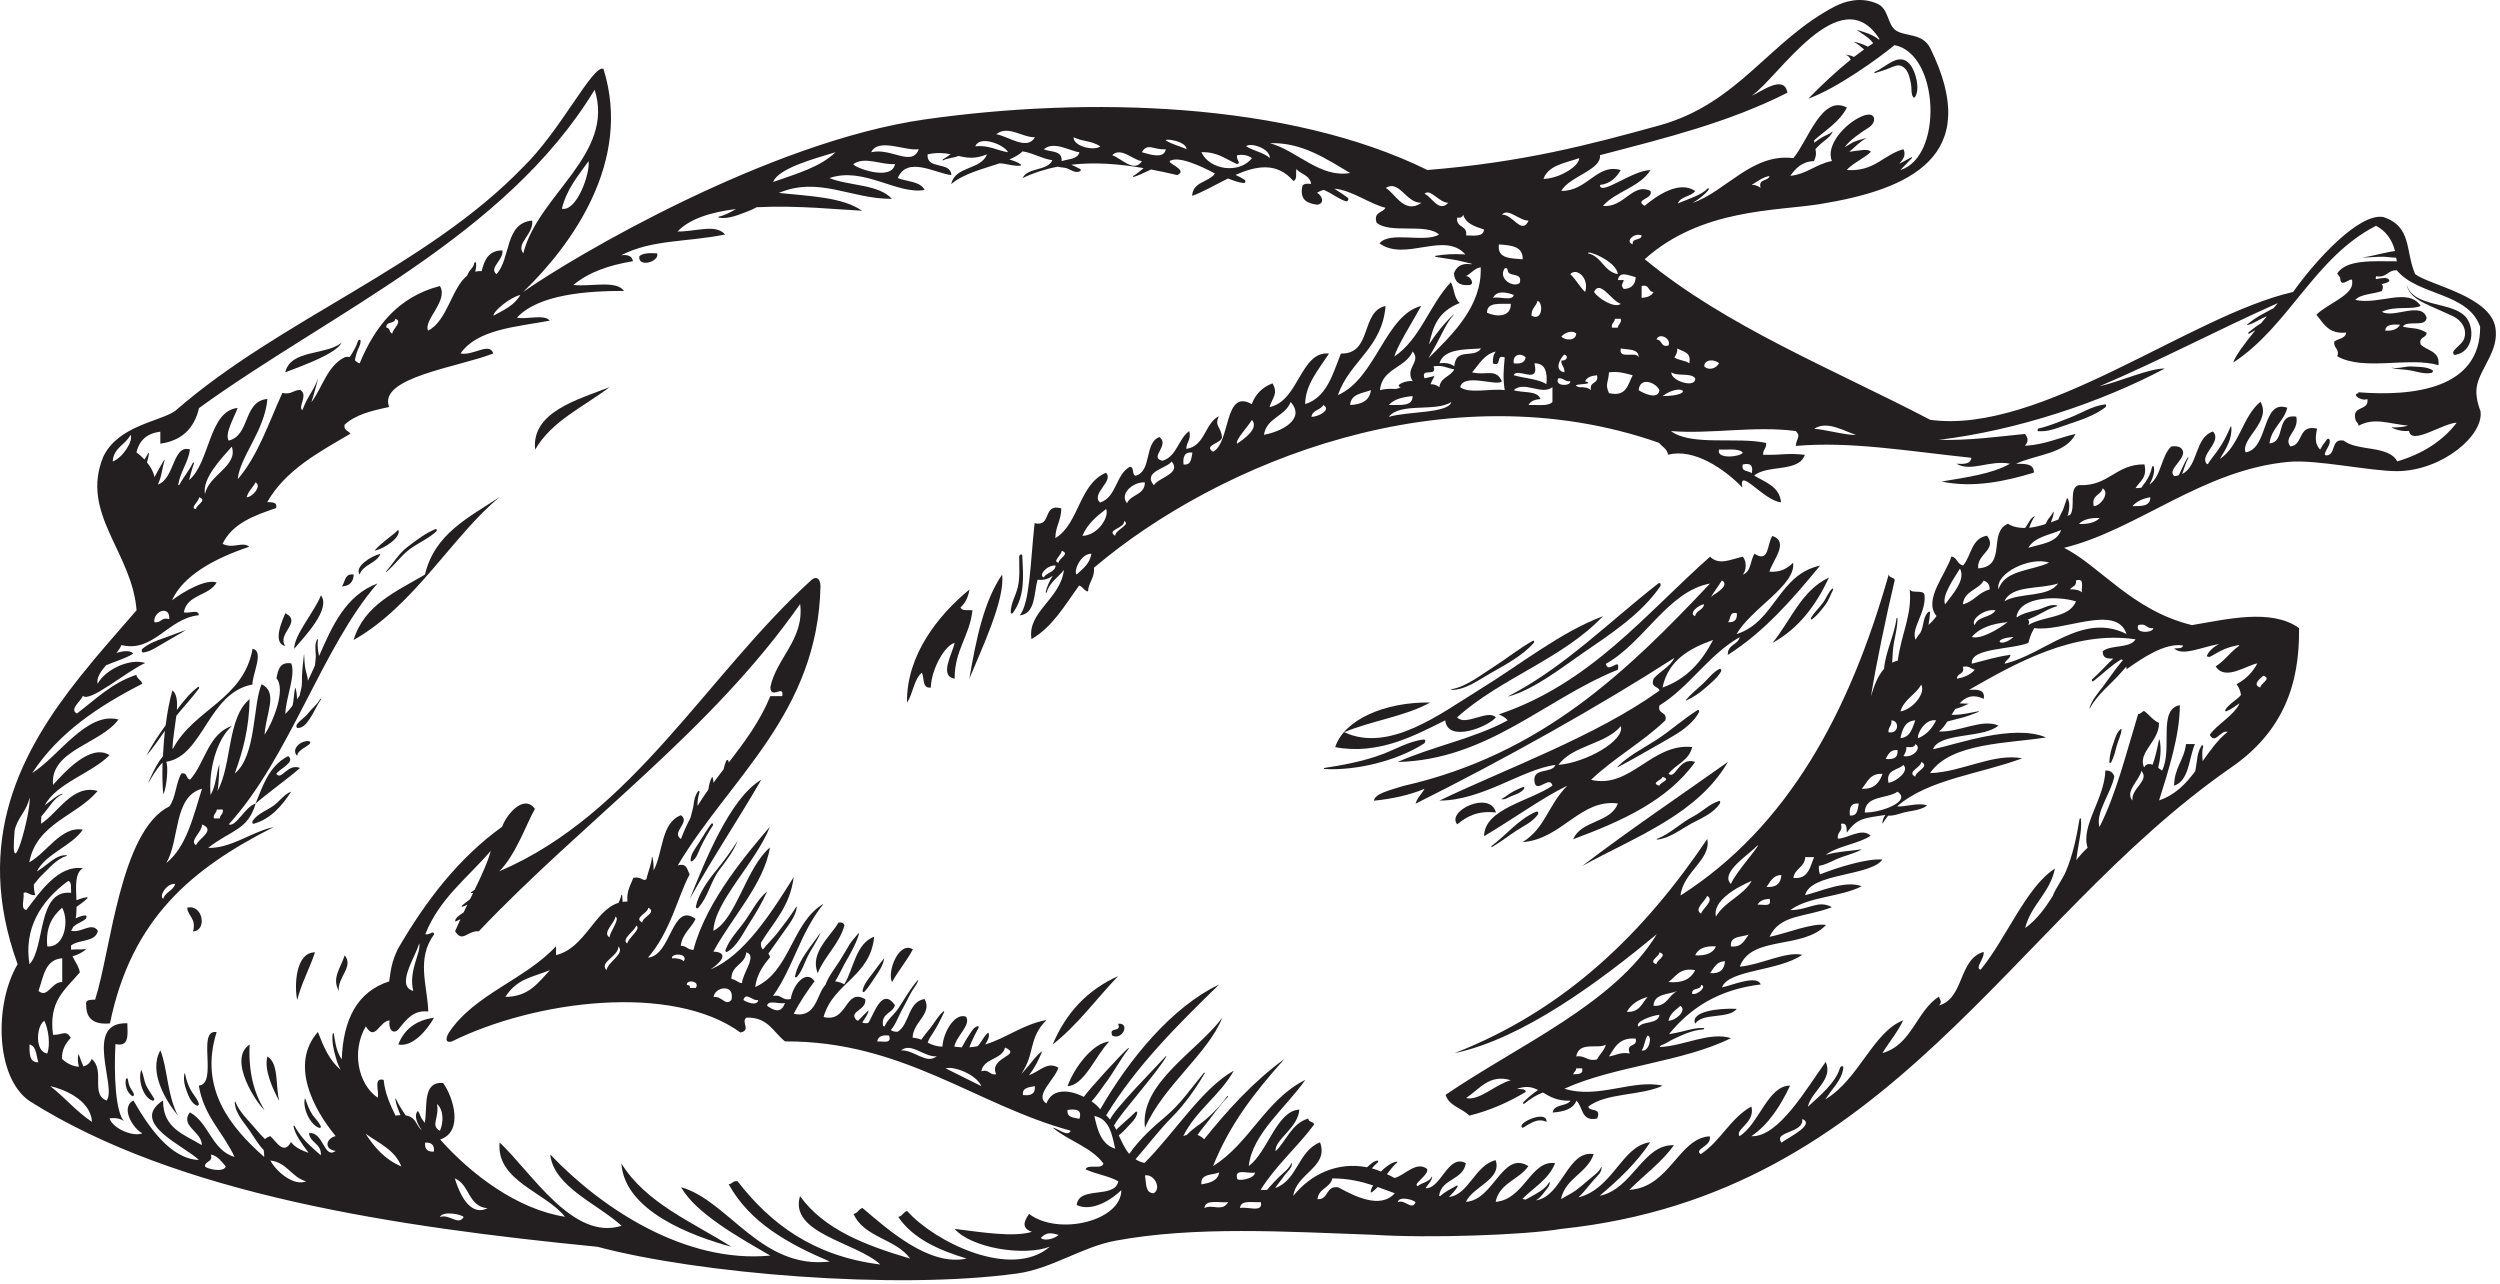 <svg width="185" height="95" viewBox="0 0 185 95" fill="none" xmlns="http://www.w3.org/2000/svg">
<g id="Group 64">
<path id="Vector" fill-rule="evenodd" clip-rule="evenodd" d="M48.625 18.748C48.837 19.368 47.197 19.839 47.307 18.968C47.566 18.717 48.083 18.717 48.625 18.748Z" fill="#231F20"/>
<path id="Vector_2" fill-rule="evenodd" clip-rule="evenodd" d="M25.289 25.347C24.865 26.171 22.543 27.003 21.107 27.552C21.515 25.834 24.128 26.32 25.289 25.347Z" fill="#231F20"/>
<path id="Vector_3" fill-rule="evenodd" clip-rule="evenodd" d="M36.958 36.795C33.529 39.605 30.633 44.854 26.169 47.357C26.945 44.76 29.331 43.771 31.449 42.516C32.163 39.487 34.706 38.286 36.95 36.795H36.958Z" fill="#231F20"/>
<path id="Vector_4" fill-rule="evenodd" clip-rule="evenodd" d="M26.176 42.516C26.153 43.073 25.855 43.371 25.297 43.394C25.556 43.065 25.486 42.414 26.176 42.516Z" fill="#231F20"/>
<path id="Vector_5" fill-rule="evenodd" clip-rule="evenodd" d="M74.157 42.516C74.385 44.375 72.635 48.024 71.733 50.221C72.227 47.341 72.792 44.524 74.157 42.516Z" fill="#231F20"/>
<path id="Vector_6" fill-rule="evenodd" clip-rule="evenodd" d="M135.345 42.735C134.388 44.783 133.109 46.509 131.163 47.577C132.521 45.921 133.297 43.693 135.345 42.735Z" fill="#231F20"/>
<path id="Vector_7" fill-rule="evenodd" clip-rule="evenodd" d="M70.635 47.577C69.976 47.726 68.94 49.397 68.877 50.88C68.21 50.958 68.422 50.166 68.218 49.781C67.614 50.276 67.575 51.335 67.12 51.986C67.065 48.479 69.442 45.505 71.741 43.622C71.647 44.187 71.435 44.634 71.082 44.94C71.153 45.238 71.631 45.12 71.961 45.16C71.757 47.082 70.635 48.087 70.643 50.221C69.466 50.04 70.478 48.369 70.643 47.577H70.635Z" fill="#231F20"/>
<path id="Vector_8" fill-rule="evenodd" clip-rule="evenodd" d="M23.751 44.054C24.505 45.066 22.559 47.082 21.766 48.016C21.79 46.933 23.218 45.364 23.751 44.054Z" fill="#231F20"/>
<path id="Vector_9" fill-rule="evenodd" clip-rule="evenodd" d="M21.115 45.38C22.394 46.015 20.448 46.925 21.115 47.804C20.103 47.592 20.927 45.819 21.115 45.38Z" fill="#231F20"/>
<path id="Vector_10" fill-rule="evenodd" clip-rule="evenodd" d="M161.765 55.062H162.424C161.961 56.137 162.016 57.738 160.886 58.146C160.886 56.828 161.623 56.247 161.765 55.062Z" fill="#231F20"/>
<path id="Vector_11" fill-rule="evenodd" clip-rule="evenodd" d="M20.448 57.267C20.848 57.793 21.248 56.467 22.206 56.828C21.146 57.746 19.97 58.554 18.902 59.472C19.397 58.358 19.82 56.71 21.327 55.949C21.9 56.396 20.676 56.891 20.448 57.267Z" fill="#231F20"/>
<path id="Vector_12" fill-rule="evenodd" clip-rule="evenodd" d="M127.867 56.38C125.607 60.28 121.056 61.897 117.078 64.086C120.578 61.418 124.258 58.938 127.867 56.38Z" fill="#231F20"/>
<path id="Vector_13" fill-rule="evenodd" clip-rule="evenodd" d="M56.331 57.706C54.612 60.68 52.721 63.489 51.05 66.51C52.101 63.89 54.008 59.048 56.331 57.706Z" fill="#231F20"/>
<path id="Vector_14" fill-rule="evenodd" clip-rule="evenodd" d="M110.699 60.123C109.302 59.974 108.518 60.437 107.835 61.002C107.003 60.013 110.26 58.468 110.699 60.123Z" fill="#231F20"/>
<path id="Vector_15" fill-rule="evenodd" clip-rule="evenodd" d="M13.849 67.169C15.01 66.887 15.356 68.856 14.289 68.927C14.532 67.954 13.92 67.829 13.849 67.169Z" fill="#231F20"/>
<path id="Vector_16" fill-rule="evenodd" clip-rule="evenodd" d="M62.05 68.268C62.309 68.229 62.443 68.315 62.49 68.488C62.074 69.908 61.046 70.708 60.513 72.011C59.893 70.512 61.462 69.296 62.05 68.268Z" fill="#231F20"/>
<path id="Vector_17" fill-rule="evenodd" clip-rule="evenodd" d="M67.551 70.253C67.096 71.116 66.476 71.822 66.013 72.678C65.621 71.932 66.523 69.594 67.551 70.253Z" fill="#231F20"/>
<path id="Vector_18" fill-rule="evenodd" clip-rule="evenodd" d="M23.312 70.473C22.904 71.681 22.323 72.717 21.994 73.996C21.782 73.046 21.837 70.465 23.312 70.473Z" fill="#231F20"/>
<path id="Vector_19" fill-rule="evenodd" clip-rule="evenodd" d="M25.509 70.692C26.2 71.54 24.952 72.332 25.07 73.337C24.552 72.356 25.164 71.728 25.509 70.692Z" fill="#231F20"/>
<path id="Vector_20" fill-rule="evenodd" clip-rule="evenodd" d="M82.742 72.231C81.125 73.918 79.752 75.84 77.9 77.291C78.873 74.961 80.466 73.251 82.742 72.231Z" fill="#231F20"/>
<path id="Vector_21" fill-rule="evenodd" clip-rule="evenodd" d="M128.527 74.655C127.907 75.432 125.992 74.914 125.443 75.754C125.058 74.844 127.201 74.585 128.527 74.655Z" fill="#231F20"/>
<path id="Vector_22" fill-rule="evenodd" clip-rule="evenodd" d="M32.116 75.314C31.575 76.279 30.507 77.503 29.472 77.291C29.911 76.185 30.759 75.495 32.116 75.314Z" fill="#231F20"/>
<path id="Vector_23" fill-rule="evenodd" clip-rule="evenodd" d="M90.448 75.314C89.38 77.99 86.085 80.344 84.728 83.459C84.312 80.155 88.596 77.801 90.448 75.314Z" fill="#231F20"/>
<path id="Vector_24" fill-rule="evenodd" clip-rule="evenodd" d="M82.742 75.754C83.668 75.675 83.056 77.017 82.303 76.632C82.028 75.918 83.017 76.468 82.742 75.754Z" fill="#231F20"/>
<path id="Vector_25" fill-rule="evenodd" clip-rule="evenodd" d="M82.083 77.072C81.086 78.084 80.239 80.328 78.999 80.375C79.525 78.916 80.921 77.166 82.083 77.072Z" fill="#231F20"/>
<path id="Vector_26" fill-rule="evenodd" clip-rule="evenodd" d="M11.864 77.731C12.382 78.916 12.374 81.121 13.182 82.572C12.256 81.458 10.977 79.308 11.864 77.731Z" fill="#231F20"/>
<path id="Vector_27" fill-rule="evenodd" clip-rule="evenodd" d="M19.789 78.178C20.66 78.704 20.37 80.383 20.668 81.481C20.181 80.579 19.522 79.159 19.789 78.178Z" fill="#231F20"/>
<path id="Vector_28" fill-rule="evenodd" clip-rule="evenodd" d="M183.311 28.462C183.664 27.074 184.928 25.904 184.661 24.249C184.276 21.903 179.788 21.102 178.721 20.286C177.976 18.552 178.501 16.755 176.351 16.057C174.562 15.767 171.4 19.203 169.69 21.605C162.086 23.339 150.976 32.182 142.839 31.067C135.604 27.293 127.734 24.163 121.708 19.18C125.906 15.414 131.469 15.626 134.686 15.1C141.34 14.017 146.793 11.569 142.831 3.55C142.258 2.443 141.05 2.718 140.336 2.278C139.622 1.839 139.81 0.615 138.868 0.254C137.668 -0.264 136.475 0.113 135.785 0.474C130.951 2.977 128.676 7.653 122.799 9.278C117.557 10.729 112.684 12.008 105.63 12.581C95.328 7.52 80.49 7.12 68.43 8.838C56.958 10.478 42.591 18.882 38.715 21.605C42.348 18.097 46.797 11.914 44.655 5.095C43.886 4.742 41.516 9.639 38.715 12.361C31.543 19.792 20.754 23.605 12.963 30.408C11.872 31.185 8.733 31.491 7.643 33.798C5.909 37.996 9.777 40.86 10.106 45.16C8.796 46.682 7.368 48.267 6.018 49.962C6.003 49.978 5.987 49.993 5.971 50.017C1.585 55.517 -2.032 62.148 1.303 71.352C-0.439 74.294 -0.353 79.724 2.181 81.474C13.159 88.418 29.331 90.795 44.223 92.263C51.615 94.24 66.201 95.48 75.256 94.24C77.806 93.895 80.051 92.278 82.522 91.816C88.423 90.717 95.085 91.141 101.676 91.376C105.654 91.635 112.763 91.407 115.541 90.937C140.014 88.371 148.684 68.205 165.068 56.82C169.015 54.113 170.184 50.543 170.129 46.478C168.089 45.003 164.746 45.835 162.204 46.258C157.771 45.176 155.409 41.888 152.741 40.538C158.147 39.22 163.012 34.74 169.391 34.175C171.455 33.994 175.449 34.881 177.418 34.865C180.745 34.826 183.837 32.19 183.554 30.416C183.311 29.796 183.162 29.059 183.311 28.47V28.462ZM8.341 34.151C8.404 33.108 9.306 32.911 9.659 32.174C9.895 32.637 9.047 33.9 8.341 34.151ZM137.33 32.174C136.828 32.26 134.788 31.727 134.247 31.734C135.204 31.083 136.53 31.938 137.33 32.174ZM127.208 26.885C127.004 27.27 126.439 27.45 126.11 27.105C126.133 26.548 126.926 26.587 127.208 26.885ZM124.125 25.787C124.541 26.038 125.184 26.046 125.003 26.885C124.713 26.658 124.195 26.673 123.905 26.446C124.023 26.265 124.133 26.085 124.125 25.787ZM125.443 27.992C125.514 28.776 123.615 28.188 123.685 27.552C124.101 27.874 125.145 27.56 125.443 27.992ZM123.026 29.31C124.486 28.243 125.529 29.294 123.026 29.31V29.31ZM123.466 25.567C122.869 25.732 123.026 25.128 122.587 25.128C122.728 24.594 123.701 25.01 123.466 25.567ZM117.738 28.87C117.541 28.698 117.243 28.635 116.859 28.651C115.894 28.345 118.263 28.517 117.298 28.211C117.439 27.913 117.769 27.803 118.177 27.772C118.342 28.447 117.573 28.196 117.738 28.87ZM115.76 27.552C114.968 27.395 115.446 26.517 115.76 26.234C116.137 26.375 115.894 26.736 115.541 26.673C115.509 27.066 115.807 27.136 115.76 27.552ZM116.2 28.211C116.27 28.604 114.968 28.604 115.321 27.992C115.713 27.96 115.784 28.258 116.2 28.211ZM115.541 24.908C115.807 24.594 116.38 24.406 116.639 24.688C116.616 25.245 115.815 25.206 115.541 24.908ZM116.2 20.286C116.67 19.761 117.636 20.6 117.298 21.605C116.882 21.212 116.616 20.671 116.2 20.286ZM121.041 20.506C121.017 21.063 120.719 21.361 120.162 21.385C119.895 21.095 120.076 21.04 120.162 20.726H119.723C119.848 19.996 120.554 20.412 121.041 20.506ZM121.48 17.422C121.457 17.838 120.751 17.571 120.821 18.081C120.225 17.885 120.923 17.187 121.48 17.422ZM117.518 18.748C117.384 18.45 119.652 19.337 119.715 20.286C118.671 20.09 118.538 18.976 117.518 18.748ZM117.957 21.605C118.405 20.647 119.26 22.295 119.942 22.483C119.495 22.844 118.279 22.099 117.957 21.605ZM119.942 23.59C120.005 23.943 119.738 23.966 119.723 24.249H119.283C119.221 23.896 119.487 23.872 119.503 23.59H119.942ZM119.064 27.552C119.817 27.458 120.296 27.639 120.821 27.772C120.452 28.431 120.39 29.396 119.064 29.09C118.758 28.392 119.017 28.353 119.064 27.552ZM119.942 25.787C120.492 25.897 121.269 25.787 121.261 26.446C121.104 25.944 119.738 26.65 119.942 25.787ZM122.799 28.87C122.704 29.616 121.622 29.122 121.261 28.87C121.363 27.835 122.548 28.313 122.799 28.87ZM122.359 21.605C122.218 21.903 121.888 22.013 121.48 22.044V21.165C122.085 21.008 121.928 21.605 122.359 21.605ZM130.284 13.899C130.104 13.781 129.931 13.672 129.625 13.68C130.041 13.436 130.394 13.13 130.943 13.02C130.857 13.444 130.088 13.193 130.284 13.899ZM118.405 11.482C123.395 10.172 127.875 9.074 132.269 6.861C132.026 5.448 130.261 6.845 129.625 7.081C131.54 5.825 136.193 -1.676 139.088 2.898C139.072 2.906 139.057 2.922 139.033 2.93C138.609 2.553 137.84 2.341 137.44 2.216C137.432 2.216 137.425 2.224 137.432 2.231C137.825 2.537 138.303 2.757 138.594 3.173C138.594 3.181 138.609 3.197 138.609 3.204C138.484 3.291 138.35 3.369 138.225 3.455C137.903 3.291 137.558 3.165 137.213 3.095C137.205 3.095 137.197 3.11 137.213 3.118C137.495 3.259 137.715 3.463 137.942 3.659C137.691 3.84 137.44 4.028 137.189 4.217C137.04 4.13 136.852 4.091 136.648 4.044C136.632 4.044 136.624 4.067 136.64 4.075C136.805 4.146 136.883 4.279 136.954 4.413C135.84 5.307 134.812 6.288 133.815 7.3C135.855 6.578 138.962 4.358 140.194 3.338C143.506 3.981 143.812 11.592 140.634 12.581C140.634 12.581 140.634 12.581 140.626 12.581C140.916 12.291 141.191 11.992 141.473 11.702C141.497 11.679 141.497 11.608 141.45 11.632C141.152 11.804 140.846 11.953 140.548 12.118C140.736 11.867 141.097 11.561 140.854 11.043C139.355 11.451 138.719 12.722 136.671 12.581C136.93 12.181 138.131 11.6 138.437 11.239C138.288 10.957 137.44 11.169 136.844 11.231C137.252 10.91 137.605 10.494 138.052 10.258C138.06 10.258 138.068 10.219 138.052 10.227C137.691 10.329 137.275 10.423 136.954 10.627C136.82 10.713 136.656 10.8 136.507 10.894C136.899 10.337 137.754 9.78 138.209 9.489C138.97 9.058 138.821 8.14 137.77 8.611C136.522 9.144 135.071 10.776 135.565 11.914C134.388 12.134 133.737 12.879 132.481 13.013C132.881 12.456 133.337 11.961 134.239 11.914C134.427 11.482 134.396 11.302 134.341 11.035C134.435 10.941 134.521 10.847 134.608 10.761C134.922 10.447 135.439 10.172 135.612 9.756C135.612 9.741 135.612 9.725 135.596 9.741C135.424 9.897 135.18 9.976 134.976 10.086C134.733 10.204 134.506 10.376 134.294 10.533C134.278 10.541 134.27 10.549 134.262 10.557C134.262 10.502 134.247 10.447 134.247 10.384C135.102 9.623 136.122 9.027 136.671 7.959C134.812 6.971 133.776 10.447 132.709 11.702C129.656 11.31 127.679 14.197 125.255 15.013C125.702 14.747 126.126 14.433 126.439 14.04C126.479 13.986 126.432 13.876 126.369 13.946C125.906 14.441 124.917 14.731 124.297 14.998C124.258 15.013 124.211 15.037 124.164 15.06C124.352 14.511 125.145 14.566 125.443 14.135C124.266 13.326 122.61 14.472 121.7 15.233C120.892 14.755 122.359 14.747 122.139 14.135C120.813 13.476 120.186 15.406 118.616 15.233C119.589 14.15 121.347 13.852 122.139 12.589C120.829 12.573 118.397 14.55 118.397 13.687C119.181 13.593 119.605 13.13 119.935 12.589C118.193 12.055 117.471 14.158 115.533 14.127C116.145 13.044 118.53 12.573 118.397 11.482H118.405ZM116.859 11.702C116.898 12.259 115.439 13.209 114.214 13.24C114.583 12.212 115.831 12.071 116.859 11.702ZM112.017 28.87C112.81 28.156 114.073 29.279 114.881 28.651V29.749C114.56 30.087 113.752 29.945 113.116 29.969C113.257 29.671 113.587 29.561 113.995 29.53C113.775 28.87 112.669 29.098 112.01 28.87H112.017ZM112.896 26.446C112.841 26.83 112.52 26.948 112.017 26.885C111.915 26.203 112.575 26.101 112.896 26.446ZM111.358 19.847C111.547 19.808 111.562 19.933 111.578 20.067C111.719 20.514 112.692 20.129 112.457 20.945C111.939 21.33 110.825 20.592 111.358 19.847ZM113.775 22.264C114.207 22.366 114.167 23.809 113.336 23.362C113.304 22.813 113.681 22.68 113.775 22.264ZM113.555 26.885C114.356 26.885 114.52 27.537 114.434 28.423C113.799 28.031 112.802 28 112.01 27.764C112.308 27.144 113.956 28.541 113.548 26.885H113.555ZM113.116 16.324C112.606 17.43 111.947 15.837 111.139 15.884C111.617 15.351 112.425 16.347 113.116 16.324ZM112.677 19.188C111.806 19.102 110.778 19.172 110.919 18.089C111.813 18.152 112.708 18.207 112.677 19.188ZM112.017 21.824C111.923 22.319 110.935 21.911 110.48 22.044C110.77 21.471 111.46 21.62 112.017 21.824ZM111.798 22.483C111.829 23.472 110.738 23.472 110.04 23.142C110.024 22.326 111.021 22.507 111.798 22.483ZM111.358 28.87C110.33 28.729 108.722 29.161 108.055 28.651C108.298 27.56 110.825 28.635 111.139 28.211C110.684 27.215 109.962 27.819 108.934 27.552C109.452 26.972 109.805 26.226 110.691 26.014C110.519 26.21 110.456 26.509 110.472 26.893C111.186 27.168 110.636 26.179 111.35 26.454C111.256 27.442 111.217 28 111.35 28.878L111.358 28.87ZM104.532 28.211C104.1 28.109 103.127 28.525 103.653 28.651C103.237 28.925 103.057 28.643 102.115 28.87C102.264 27.254 104.006 27.238 104.54 26.006C105.199 26.815 103.92 27.207 104.54 28.211H104.532ZM104.532 29.31C104.548 30.126 103.551 29.945 102.774 29.969C103.151 29.537 103.794 29.381 104.532 29.31ZM107.396 29.749C107.208 30.597 104.124 30.432 102.774 30.848C103.59 29.757 106.25 30.51 107.396 29.749ZM106.517 28.651C106.337 28.533 106.164 28.423 105.858 28.431C106.195 27.615 106.399 27.811 105.418 27.992C105.097 27.152 106.399 27.952 106.078 27.113C106.792 26.987 107.098 27.262 107.616 27.332C107.349 27.874 106.588 27.921 106.517 28.651ZM106.517 26.885C106.847 25.818 108.29 25.865 109.601 25.787C109.067 26.571 107.749 25.661 107.616 27.105C107.357 26.917 107.027 26.815 106.517 26.885ZM107.835 16.104C108.094 16.143 108.228 16.057 108.275 15.884C108.471 16.567 109.161 16.763 109.813 16.983C109.789 17.548 109.075 17.422 108.494 17.422C108.612 16.645 107.718 16.881 107.835 16.104ZM107.176 15.006C106.462 15.775 105.921 14.511 105.418 14.347C105.811 13.891 106.501 15.013 107.176 15.006ZM105.191 15.006C103.928 15.892 103.245 14.315 102.547 13.907C103.559 13.271 104.045 15.045 105.191 15.006ZM99.91 12.801C97.682 13.193 95.987 11.145 93.97 10.596C96.356 10.517 98.16 11.773 99.91 12.801ZM93.97 11.702C93.515 11.278 92.746 11.169 92.213 10.823C92.511 10.533 93.978 10.957 93.97 11.702ZM91.546 11.482C92.056 11.412 92.393 11.514 92.644 11.702C91.711 12.895 89.513 12.581 88.901 11.263C90.11 11.224 90.722 11.796 91.546 12.142C91.875 12.047 91.46 11.859 91.546 11.482ZM87.803 11.043C87.309 10.8 86.697 10.682 86.265 10.384C86.289 10.227 87.787 10.462 87.803 11.043ZM86.265 11.043C86.147 11.82 84.986 11.396 84.5 11.263C84.915 10.525 85.386 11.121 86.265 11.043ZM84.5 11.922C83.935 12.816 83.001 11.734 82.303 11.482C82.954 10.847 83.833 11.851 84.5 11.922ZM81.424 10.823C81.055 11.177 79.462 10.886 79.439 10.164C80.412 10.557 80.6 10.36 81.424 10.823ZM79.878 11.263C79.752 11.789 79.078 11.757 78.591 11.914C78.583 11.914 78.568 11.914 78.56 11.914C78.623 11.121 77.752 11.263 77.242 11.051C77.979 10.4 79.164 11.177 79.886 11.271L79.878 11.263ZM76.582 10.156C76.01 11.192 74.542 10.039 73.718 9.937C74.582 9.231 75.664 10.188 76.582 10.156ZM74.597 11.263C73.766 11.145 73.224 10.729 72.173 10.823C72.494 9.992 74.299 10.69 74.597 11.263ZM67.99 11.043C67.473 12.377 65.974 10.918 64.467 11.263C64.993 10.18 66.963 11.184 67.99 11.043ZM66.233 12.142C65.982 13.476 63.118 12.354 63.149 12.142C64.02 11.545 65.181 12.22 66.233 12.142ZM61.831 11.263C60.678 12.385 58.889 12.871 57.209 13.468C57.602 12.463 60.191 11.757 61.831 11.263ZM41.579 15.445C41.94 13.97 42.795 12.997 43.556 11.922C43.674 12.879 42.662 15.68 41.579 15.445ZM11.864 31.954V32.833C13.473 32.605 14.383 31.68 14.728 30.197C24.426 23.166 37.405 17.509 44.004 6.641C45.526 11.42 39.813 14.409 38.723 18.748C38.142 18.011 39.508 17.336 39.382 16.324C37.342 16.489 37.805 19.149 36.738 20.286C36.149 19.823 37.287 19.235 37.177 18.529C36.149 18.529 35.843 19.251 35.639 20.067C35.467 20.051 35.31 20.067 35.168 20.106C35.223 19.894 35.255 19.682 35.223 19.455C35.208 19.345 35.074 19.431 35.074 19.517C35.074 19.729 34.823 19.933 34.721 20.09C34.658 20.184 34.619 20.294 34.564 20.404C33.426 21.306 33.097 23.755 31.677 24.468C31.316 23.692 33.207 22.248 32.555 21.165C29.464 21.965 27.753 24.147 26.616 26.885C26.459 26.846 26.357 26.752 26.262 26.65C26.317 26.407 26.364 26.163 26.459 25.936C26.561 25.693 26.678 25.512 26.686 25.238C26.686 25.081 26.514 25.143 26.482 25.253C26.372 25.645 26.129 26.038 25.886 26.415C25.792 26.399 25.666 26.399 25.509 26.438C24.215 27.074 23.869 28.659 23.045 29.765C23.21 29.184 23.406 28.604 23.532 28.007C23.532 28 23.532 28.007 23.524 28.007C23.344 28.666 22.779 29.349 22.52 30C22.473 30.118 22.425 30.236 22.378 30.353C22.01 30.11 22.841 29.216 22.214 28.855C21.696 28.855 21.562 29.231 20.895 29.075C19.883 31.287 19.091 33.727 17.592 35.462C17.749 33.79 19.585 31.884 19.789 29.522C17.977 29.686 18.526 32.221 16.925 32.605C16.596 32.119 17.357 30.84 17.584 30.189C15.442 30.401 15.536 34.253 13.991 35.524C14.1 35.116 14.202 34.708 14.351 34.3C14.383 34.23 14.296 34.183 14.265 34.261C13.991 34.849 13.567 35.305 13.276 35.877C13.245 35.877 13.214 35.901 13.182 35.909C13.339 34.889 13.904 34.285 14.061 33.264C12.782 32.856 12.931 35.438 11.684 35.854C11.715 35.768 11.754 35.681 11.786 35.603C11.99 35.093 12.013 34.567 12.186 34.049C12.186 34.033 12.17 34.018 12.154 34.033C11.895 34.441 11.668 34.873 11.432 35.305C11.362 34.928 11.15 34.551 10.875 34.214C10.946 33.986 11.009 33.751 11.017 33.539C11.017 33.5 10.97 33.508 10.962 33.539C10.891 33.696 10.789 33.845 10.687 34.002C10.499 33.806 10.303 33.618 10.099 33.484C10.303 32.582 10.883 32.064 11.856 31.946L11.864 31.954ZM38.503 21.824C38.087 22.585 37.271 22.946 36.518 23.362C36.494 23.041 37.679 22.036 38.503 21.824ZM29.032 24.688C28.797 24.633 28.883 24.249 28.593 24.249C28.522 23.739 29.229 24.006 29.252 23.59C29.848 23.794 29.024 24.359 29.032 24.688ZM18.251 36.795C18.377 36.34 18.714 36.081 18.91 35.697C19.389 35.917 18.714 36.795 18.251 36.795ZM15.168 36.576C14.948 35.399 16.36 33.955 17.153 33.053C17.639 34.496 15.426 35.14 15.168 36.576ZM14.508 37.674C13.991 37.611 14.759 37.086 14.728 36.795C15.403 37.015 14.477 37.384 14.508 37.674ZM12.523 45.819C11.903 45.639 11.95 46.133 11.425 46.039C11.307 45.246 12.602 44.728 12.523 45.819ZM1.083 61.449C1.295 60.484 2.001 60.013 2.181 59.025C2.362 59.888 0.683 66.087 1.083 61.449ZM5.045 65.192C5.344 65.263 5.226 65.741 5.265 66.071C2.739 65.788 3.358 70.128 2.181 71.352C1.758 68.778 2.958 66.707 5.045 65.192ZM3.5 70.034C3.358 68.574 3.9 67.789 4.598 67.169C5.14 68.158 4.779 70.135 3.5 70.034ZM4.606 70.912V72.67C3.798 72.654 3.531 73.91 2.848 73.329C3.217 72.301 3.311 71.006 4.606 70.912ZM2.181 77.291C2.715 77.417 2.668 78.123 2.841 78.61C2.158 78.633 2.181 77.943 2.181 77.291ZM3.5 77.959C2.574 77.841 2.668 75.934 3.28 75.534C3.609 76.209 3.727 77.339 3.5 77.959ZM3.719 80.375C4.575 80.556 6.717 81.34 6.803 83.019C5.657 82.258 4.794 81.207 3.719 80.375ZM15.168 86.315C15.168 85.876 15.772 86.033 15.607 85.436C16.156 85.554 16.392 85.97 16.705 86.315C16.572 86.786 15.348 86.519 15.168 86.315ZM20.009 85.876C21.248 86.025 21.562 87.108 22.653 87.421C21.751 87.798 20.44 86.707 20.009 85.876ZM27.055 83.898C28.036 84.597 29.229 85.099 29.699 86.315C28.507 85.821 27.714 84.918 27.055 83.898ZM31.457 84.557C31.936 84.518 32.155 84.738 32.116 85.216C31.637 85.256 31.418 85.036 31.457 84.557ZM32.336 81.693C32.83 82.117 32.838 83.035 32.555 83.679C31.818 83.286 32.54 82.713 32.336 81.693ZM32.555 90.058C32.744 89.603 34.086 89.83 34.313 90.058C33.905 90.733 33.27 89.807 32.555 90.058ZM33.654 87.202C34.76 87.633 34.635 89.297 36.078 89.407C34.752 90.066 33.983 88.277 33.654 87.202ZM76.143 89.838C75.751 90.403 75.594 90.897 76.363 91.156C74.982 91.572 72.612 91.18 70.643 90.937C71.851 92.341 75.751 92.993 77.689 92.255C74.856 94.711 69.175 91.918 67.127 89.611C66.837 89.689 66.782 90.003 66.468 90.05C67.567 91.666 69.45 92.498 71.529 93.134C68.783 93.73 65.77 91.046 63.824 89.391C63.534 89.469 63.479 89.775 63.165 89.83C63.918 91.572 66.311 91.674 67.347 93.134C64.059 92.161 60.983 90.992 59.202 88.512C58.371 91.29 63.392 91.925 65.142 93.573C60.183 92.953 57.013 90.552 54.581 87.414C54.22 87.351 54.204 87.618 53.922 87.633C55.491 90.474 58.324 92.043 61.407 93.353C56.315 93.965 53.898 88.834 50.398 87.853C51.489 89.783 54.628 91.541 57.005 92.914C50.689 93.51 44.514 89.422 40.716 85.428C40.967 87.822 44.239 89.093 45.997 90.709C42.403 91.847 39.366 86.802 36.973 84.542C36.698 87.382 40.347 88.206 41.814 90.042C38.26 89.485 34.847 86.888 32.571 84.322C34.321 83.749 33.552 81.191 32.791 80.14C31.237 80.022 31.653 81.874 31.433 83.09C31.347 82.98 31.261 82.863 31.182 82.737C31.088 82.572 31.057 82.376 30.939 82.235C30.923 82.219 30.9 82.235 30.892 82.243C30.61 82.588 30.916 83.247 31.214 83.632C30.79 83.341 30.821 82.659 30.021 82.541C29.746 82.141 29.495 81.748 29.291 81.293C29.283 81.27 29.252 81.301 29.252 81.317C29.307 81.756 29.48 82.133 29.637 82.525C29.519 82.525 29.409 82.533 29.268 82.556C28.891 81.764 28.499 80.972 28.389 79.912C27.596 79.7 28.083 80.783 27.95 81.231C26.466 80.203 26.011 77.754 27.071 75.95C27.761 77.119 28.059 75.565 28.828 75.51C28.726 76.201 29.103 76.578 29.487 76.169C30.131 75.353 30.633 74.741 31.692 74.851C31.63 72.937 30.782 70.959 32.132 69.131C32.038 68.802 31.849 69.217 31.473 69.131C32.508 66.495 34.627 64.941 36.314 62.964C36.11 63.764 35.639 64.784 35.121 65.843C35.035 65.906 34.949 65.977 34.847 66.032C34.831 66.04 34.823 66.071 34.847 66.079C34.894 66.087 34.956 66.079 35.011 66.079C34.933 66.236 34.862 66.385 34.784 66.542C34.58 66.699 34.384 66.848 34.188 67.013C34.156 67.036 34.156 67.115 34.203 67.099C34.329 67.067 34.462 67.013 34.588 66.942C34.493 67.138 34.399 67.326 34.305 67.523C34.07 67.672 33.646 67.938 33.685 68.174C33.685 68.189 33.701 68.189 33.717 68.189C33.842 68.135 33.952 68.072 34.07 68.025C33.929 68.331 33.795 68.629 33.678 68.911C34.227 69.798 34.572 68.864 35.435 68.911C43.227 60.704 52.627 54.113 59.21 44.697C59.54 47.302 57.445 48.699 57.005 50.856C57.044 51.814 58.049 50.59 57.884 51.516H57.005C56.228 53.407 55.083 54.921 53.929 56.428C53.914 56.38 53.914 56.325 53.89 56.279C53.859 56.2 53.757 56.255 53.733 56.31C53.663 56.49 53.592 56.702 53.545 56.93C53.294 57.259 53.035 57.589 52.792 57.926C52.792 57.785 52.776 57.644 52.729 57.51C52.721 57.487 52.69 57.51 52.682 57.518C52.525 57.793 52.462 58.114 52.415 58.436C52.14 58.829 51.866 59.221 51.615 59.637C51.607 59.299 51.654 58.978 51.764 58.609C51.787 58.53 51.701 58.499 51.654 58.562C51.434 58.852 51.364 59.197 51.324 59.55C51.293 59.849 51.167 60.186 51.097 60.516C50.838 61.01 50.595 61.536 50.391 62.085C49.63 61.591 51.128 60.845 50.391 60.327C48.9 60.877 49.08 63.089 48.366 64.415C48.374 64.078 48.358 63.74 48.272 63.419C48.272 63.395 48.241 63.419 48.241 63.434C48.194 64.007 47.958 64.517 47.825 65.074C47.542 65.239 47.48 64.847 46.867 64.957C46.671 65.49 46.358 65.914 46.428 66.714C46.303 66.714 46.193 66.722 46.075 66.738C46.075 66.573 46.051 66.416 46.036 66.236C46.036 66.189 45.973 66.22 45.973 66.251C45.95 66.393 45.863 66.597 45.777 66.808C43.996 67.35 43.305 70.159 41.147 70.677V70.018C38.856 72.497 35.137 73.549 33.222 76.405C32.893 76.962 33.05 77.189 33.442 77.064C39.57 74.035 49.7 72.717 54.792 76.405C55.616 76.232 54.808 75.636 55.232 75.306C56.84 75.244 57.225 76.397 58.096 77.064C66.814 77.025 72.204 81.764 79.227 83.671C79.038 84.189 78.262 83.482 77.909 83.451C79.062 84.424 80.741 84.871 81.651 86.095C81.557 86.59 80.482 86.095 80.333 86.535C81.086 86.88 82.052 87.021 82.758 87.414C82.491 88.755 79.839 87.72 79.674 89.171C80.82 89.721 82.31 88.732 82.977 88.073C82.977 90.34 78.34 91.486 76.151 89.83L76.143 89.838ZM78.34 91.384C78.034 91.682 77.249 91.863 77.022 91.604C77.438 91.164 77.791 91.227 78.34 91.384ZM30.578 73.329C29.229 72.96 30.806 70.716 31.017 69.806C31.206 70.442 30.209 71.775 30.578 73.329ZM47.527 68.268C46.836 67.915 47.982 67.57 47.966 67.169C48.657 67.523 47.511 67.868 47.527 68.268ZM46.42 69.814C45.926 69.516 46.962 68.903 47.079 68.496C47.495 68.715 46.514 69.382 46.42 69.814ZM45.761 70.034C46.279 70.567 44.992 71.163 44.882 71.791C44.302 71.195 45.777 70.787 45.761 70.034ZM45.541 67.829C45.91 68.001 45.157 68.896 45.102 69.367C44.545 69.013 45.494 68.307 45.541 67.829ZM40.7 71.791C39.837 72.686 39.154 73.768 37.397 73.768C38.268 72.419 39.319 72.34 40.7 71.791ZM49.724 70.912C49.653 70.52 50.956 70.52 50.602 71.132C50.406 70.959 50.108 70.897 49.724 70.912ZM50.83 72.89C50.744 72.466 51.834 72.568 51.489 73.109H51.05C51.089 72.921 50.963 72.897 50.83 72.89ZM54.91 72.748C54.62 72.748 54.424 72.45 54.126 72.45C54.102 71.399 55.138 71.407 55.224 70.473C56.072 70.7 54.926 72.05 54.91 72.748ZM56.111 73.996C56.056 74.514 55.146 74.121 55.012 73.996C55.201 73.353 55.718 74.129 56.111 73.996ZM54.126 73.996C53.663 74.483 53.474 73.713 52.807 73.776C52.878 73.031 54.4 72.748 54.126 73.996ZM56.77 74.435C56.801 73.949 57.704 74.341 58.088 74.216C57.821 74.985 57.335 74.828 56.77 74.435ZM64.915 77.072C64.969 76.687 65.291 76.57 65.793 76.632C66.013 77.291 65.307 77.025 64.915 77.072ZM66.672 77.731C67.449 77.111 68.359 78.233 69.317 78.17C68.54 78.79 67.629 77.668 66.672 77.731ZM69.976 79.057C70.611 78.869 72.275 79.536 72.62 80.375C71.741 79.936 70.862 79.496 69.976 79.057ZM73.718 79.496C73.185 79.583 73.24 79.096 72.62 79.277C72.793 78.28 74.134 78.445 74.377 77.519C75.712 78.108 73.13 78.233 73.718 79.496ZM75.696 81.034C75.633 80.454 76.159 80.469 76.575 80.375C76.637 80.956 76.269 81.097 75.696 81.034ZM78.999 82.133C79.572 82.07 80.098 82.062 79.878 82.792C79.454 82.698 78.928 82.713 78.999 82.133ZM80.984 82.58C82.091 82.8 82.287 83.922 82.522 85.005C81.518 84.691 81.212 83.671 80.984 82.58ZM85.386 88.3C84.719 88.3 84.837 87.531 84.727 86.982C85.386 86.849 85.975 87.908 85.386 88.3ZM89.129 89.399C89.176 88.716 90.228 89.03 90.887 88.959C90.432 89.713 89.741 89.077 89.129 89.399ZM88.901 87.641C88.823 86.833 89.702 86.974 90.22 86.762C90.11 87.39 89.529 87.539 88.901 87.641ZM91.546 87.202C91.334 86.409 92.417 86.896 92.864 86.762C92.88 87.241 91.522 87.453 91.546 87.202ZM91.766 89.399C91.797 88.771 92.683 88.999 93.303 88.959C93.484 89.799 92.26 89.242 91.766 89.399ZM99.031 87.861C98.082 87.72 98.341 88.787 97.493 88.74C97.572 87.931 98.435 87.916 98.592 87.202C99.777 87.202 100.726 87.429 101.613 87.72C101.487 87.924 101.409 88.128 101.44 88.253C101.44 88.253 101.44 88.253 101.448 88.253C101.644 88.167 101.793 87.986 101.95 87.837C102.374 87.986 102.79 88.151 103.214 88.3C102.154 89.509 100.201 88.504 99.031 87.861ZM103.433 88.959C103.527 88.473 104.602 88.787 104.752 88.959C104.477 89.626 103.99 88.724 103.433 88.959ZM131.83 84.557C131.194 83.686 133.501 83.891 133.368 82.8C134.357 83.231 132.324 84.173 131.83 84.557ZM157.802 59.244C157.214 58.57 158.336 57.73 158.461 57.04C159.105 57.769 157.692 58.319 157.802 59.244ZM167.485 50.001C168.16 50.221 167.234 50.59 167.265 50.88C166.59 50.66 167.359 50.135 167.485 50.001ZM158.241 46.258C158.861 46.078 158.814 46.564 159.34 46.478C159.379 46.839 157.904 46.925 158.241 46.258ZM157.363 46.917C154.083 45.262 151.305 48.424 148.339 49.115C148.418 48.824 148.731 48.769 148.779 48.455C147.743 48.597 146.848 48.871 145.915 49.115C145.773 47.938 148.833 48.079 150.097 47.577C150.191 47.279 150.222 47.012 150.536 46.478C152.623 46.8 156.625 44.642 157.363 46.917ZM145.255 49.342C145.718 49.248 145.836 49.491 146.134 49.562C145.828 49.915 145.373 50.127 144.816 50.221C144.816 49.782 145.412 49.938 145.255 49.342ZM143.937 44.721C143.67 44.077 144.62 42.767 145.036 42.076C145.507 42.924 144.4 44.077 143.937 44.721ZM150.097 40.538C150.544 39.738 151.65 39.597 152.521 39.22C152.215 40.162 151.054 40.248 150.097 40.538ZM152.294 43.175C151.595 44.234 149.422 43.826 148.331 44.493C148.873 43.269 150.983 43.622 152.294 43.175ZM151.635 41.637C150.34 42.249 148.339 42.163 147.892 43.614C147.617 42.429 150.238 41.158 151.635 41.637ZM148.559 46.039C147.9 46.549 146.582 47.341 145.915 47.137C146.48 46.455 147.421 46.149 148.559 46.039ZM148.998 47.137C147.272 47.255 148.041 48.016 148.998 47.137V47.137ZM146.134 46.258C145.773 45.89 146.801 45.026 147.672 45.16C147.35 45.717 146.338 45.584 146.134 46.258ZM145.255 44.721C145.35 43.708 146.401 43.669 146.793 42.963C147.06 43.057 147.248 43.245 147.233 43.622C146.409 43.826 146.079 44.517 145.255 44.721ZM153.62 42.955C154.279 42.735 154.012 43.441 154.059 43.834C153.863 43.661 153.565 43.598 153.18 43.614C153.322 43.387 153.69 43.387 153.62 42.955ZM153.62 44.501C153.126 45.764 151.172 45.576 150.097 46.258C150.199 46.007 150.152 45.898 150.05 45.858C150.175 45.795 150.293 45.74 150.411 45.694C151.007 45.45 151.572 45.026 152.2 44.87C152.231 44.862 152.247 44.807 152.207 44.799C151.705 44.681 151.274 44.995 150.803 45.121C150.301 45.254 149.681 45.372 149.241 45.686C149.241 45.654 149.218 45.639 149.226 45.599C149.5 44.148 152.192 44.069 153.628 44.501H153.62ZM153.84 38.773C154.161 38.435 154.695 38.31 155.377 38.333C155.056 38.671 154.522 38.796 153.84 38.773ZM154.938 37.455C154.75 36.599 155.479 36.67 155.597 36.136C156.146 36.489 155.448 37.439 154.938 37.455ZM157.802 37.455C158.108 37.102 158.563 36.89 159.12 36.795C159.144 37.478 158.453 37.455 157.802 37.455ZM174.531 29.09C173.982 29.184 174.743 29.718 175.19 29.53C175.316 30.463 174.005 29.953 174.311 31.067C174.35 31.248 174.531 31.287 174.531 31.507C175.7 30.871 176.728 31.35 178.203 31.499C177.811 31.601 177.395 31.648 177.003 31.625C176.987 31.625 176.971 31.648 176.995 31.656C177.434 31.852 177.834 31.931 178.266 31.884C178.431 32.99 180.738 31.326 181.797 31.279C180.745 32.653 179.262 33.586 177.395 34.143C176.767 32.935 174.452 33.414 173.432 32.605C172.436 32.417 172.915 33.704 172.114 33.704C172.083 33.672 172.051 33.641 172.02 33.61C172.036 33.586 172.051 33.555 172.059 33.523C172.153 33.21 172.428 32.943 172.405 32.598C172.389 32.464 172.255 32.417 172.177 32.535C171.996 32.786 171.824 33.006 171.69 33.272C171.369 32.911 171.282 32.582 171.463 31.719C170.019 31.381 170.482 32.935 169.486 33.037C168.936 32.331 170.153 31.915 169.925 30.832C168.356 30.589 169.18 32.731 167.94 32.809C168.097 31.64 168.999 31.224 169.258 30.173C167.351 29.514 167.893 33.21 166.174 33.476C165.774 32.488 168.128 31.185 167.273 29.734C165.939 30.816 165.727 33.006 164.268 33.963C164.723 33.217 165.201 32.464 165.115 31.578C165.115 31.538 165.068 31.562 165.06 31.578C164.793 32.229 164.464 32.864 164.04 33.429C163.82 33.72 163.585 34.018 163.389 34.332C163.365 34.332 163.342 34.347 163.318 34.347C162.683 33.688 164.487 32.707 163.758 31.931C162.4 32.378 162.69 34.473 161.482 35.077C161.615 34.677 161.741 34.269 161.937 33.892C161.953 33.853 161.914 33.822 161.89 33.861C161.623 34.277 161.443 34.732 161.231 35.171C161.129 35.203 161.011 35.218 160.894 35.234C160.376 34.771 161.545 34.136 161.553 33.476C161.498 33.092 161.176 32.974 160.674 33.037C159.913 33.759 159.936 35.265 159.058 35.862C159.073 35.83 159.089 35.791 159.105 35.768C159.285 35.43 159.481 34.92 159.379 34.536C159.356 34.449 159.262 34.504 159.246 34.567C159.16 34.999 159.003 35.328 158.752 35.689C158.657 35.822 158.54 35.948 158.461 36.089C158.328 36.113 158.187 36.121 158.03 36.121C158.328 35.611 158.916 35.391 158.689 34.363C156.539 34.347 156.068 35.995 153.847 35.901C153.055 36.058 153.62 37.58 153.188 38.098C153.126 38.121 153.055 38.153 153 38.176C153.141 37.729 153.204 37.188 152.984 36.858C152.984 36.85 152.961 36.858 152.961 36.858C152.859 37.109 152.796 37.368 152.702 37.619C152.6 37.886 152.443 38.129 152.333 38.396C152.333 38.412 152.333 38.428 152.325 38.443C152.145 38.514 151.964 38.584 151.768 38.655C151.862 38.404 151.972 38.161 151.972 37.894C151.972 37.855 151.933 37.87 151.925 37.894C151.839 38.129 151.603 38.325 151.486 38.553C151.446 38.624 151.407 38.702 151.368 38.781C150.968 38.906 150.56 39.016 150.16 39.055C150.277 38.741 150.403 38.428 150.583 38.208V38.192C150.254 38.31 150.136 38.671 149.948 38.938C149.916 38.977 149.885 39.024 149.854 39.071C149.398 39.071 148.959 39 148.59 38.757C147.076 39.401 148.559 41.911 146.385 42.06C146.268 40.978 147.821 40.687 147.044 39.644C145.891 39.809 145.883 41.119 145.279 41.841C144.832 41.778 144.847 41.245 144.4 41.182C144.039 42.445 142.289 44.391 143.302 45.584C143.137 45.835 142.925 46.047 142.705 46.243C142.768 45.937 142.807 45.623 142.823 45.333C142.823 45.262 142.76 45.238 142.713 45.278C142.337 45.568 142.352 46.211 142.195 46.627C142.172 46.698 142.133 46.768 142.093 46.847C141.968 46.996 141.85 47.153 141.756 47.341C141.379 46.517 142.548 45.348 142.415 44.038C142.36 43.583 141.45 43.975 141.316 43.598C141.513 45.497 140.697 46.878 140.438 48.879C140.289 48.918 140.147 48.973 140.022 49.036C140.045 48.73 140.053 48.424 140.077 48.126C140.139 47.325 140.422 46.564 140.414 45.756C140.414 45.694 140.343 45.733 140.336 45.772C140.202 46.949 139.52 48.251 139.418 49.499C138.947 50.017 138.688 50.755 138.452 51.516C138.806 49.303 139.575 45.591 140.21 42.931C140.155 42.688 139.771 42.782 139.771 42.492C136.891 52.669 132.332 61.175 124.36 66.267C124.548 64.517 126.651 63.607 126.337 62.085C121.7 68.966 115.917 74.702 107.631 77.935C112.731 76.86 118.42 72.584 122.602 69.131C119.472 74.286 112.331 77.354 106.972 81.019C107.239 81.858 108.188 81.999 108.73 82.556C110.323 82.164 111.672 81.537 112.912 80.799C112.873 80.54 112.512 80.611 112.253 80.579C112.951 80.328 113.398 80.446 113.814 80.658C113.43 80.932 113.061 81.223 112.739 81.552C112.684 81.615 112.716 81.748 112.802 81.67C113.249 81.309 113.665 81.042 114.175 80.846C114.677 81.144 115.235 81.489 116.215 81.45C115.933 81.897 114.983 81.678 114.897 82.329C115.713 82.266 116.412 82.078 116.655 81.45C117.157 81.905 116.984 83.027 118.193 82.768C118.538 81.905 117.62 82.313 117.534 81.89C118.844 80.854 121.433 81.097 123.034 80.344C120.908 79.826 118.224 81.356 115.768 80.564C119.44 78.884 124.517 78.602 128.095 76.821C126.494 76.326 124.58 77.417 122.814 77.48C122.838 77.441 122.869 77.401 122.901 77.362C123.222 77.26 123.552 77.025 123.834 76.891C124.533 76.562 125.27 76.216 126.055 76.177C126.102 76.177 126.141 76.075 126.078 76.075C125.357 76.036 124.705 76.311 124.007 76.436C123.85 76.468 123.677 76.499 123.505 76.53C125.066 74.6 127.177 73.219 130.292 72.85C130.025 72.113 128.189 72.905 127.428 73.07C127.883 71.752 131.626 71.877 133.368 70.653C132.136 70.387 130.3 71.399 128.746 71.532C129.594 69.194 133.399 70.284 135.126 68.448C134.137 68.268 132.222 69.068 130.943 69.327C131.736 67.632 133.588 67.899 135.565 67.13C134.514 66.565 133.909 67.334 132.481 67.35C133.823 66.338 136.216 66.385 137.762 65.585C136.554 65.114 134.765 65.961 133.58 66.244C133.964 64.596 138.398 64.855 139.3 63.607C138.17 63.505 135.934 64.204 134.678 64.706C134.6 64.462 134.576 64.258 134.6 64.07C135.016 64.015 135.439 63.795 135.8 63.623C136.436 63.325 137.119 63.207 137.738 62.877C137.738 62.877 137.746 62.854 137.738 62.854C136.891 62.979 135.949 63.011 135.102 63.262C135.949 62.611 137.629 62.414 138.421 61.842C137.786 61.214 136.734 62.053 136.004 62.061C135.91 61.528 136.405 61.583 136.224 60.963C136.695 60.861 136.64 61.277 136.663 61.622C137.425 60.539 137.927 60.547 139.52 60.304C139.402 60.484 139.292 60.665 139.3 60.963C139.425 60.751 139.575 60.547 139.724 60.359C140.061 60.382 140.477 60.249 140.728 60.17C141.309 59.99 142.062 59.998 142.564 59.637C142.58 59.629 142.588 59.59 142.564 59.582C142.023 59.425 141.301 59.613 140.744 59.668C140.634 59.684 140.508 59.676 140.391 59.668C142.666 57.667 146.534 57.275 149.65 56.114C147.484 55.714 145.232 57.126 142.823 57.212C144.361 54.929 148.669 55.023 151.407 54.568C148.983 53.556 144.887 55.054 143.043 55.447C143.498 54.183 146.809 54.654 147.884 53.689C146.621 53.163 145.02 54.199 143.482 54.129C143.718 53.956 143.914 53.689 144.102 53.391C144.384 53.328 144.683 53.226 144.918 53.179C145.42 53.069 145.938 52.873 146.417 52.677C146.44 52.677 146.44 52.622 146.417 52.63C145.805 52.74 145.208 52.897 144.581 52.897C144.526 52.897 144.471 52.897 144.416 52.897C144.502 52.748 144.596 52.606 144.69 52.465C145.044 52.371 145.397 52.206 145.663 52.088C145.663 52.088 145.671 52.073 145.663 52.073C145.467 52.073 145.24 52.057 145.012 52.049C145.436 51.586 145.969 51.335 146.801 51.712C146.903 51.021 146.33 51.006 145.703 51.053C149.053 49.138 153.447 46.619 158.03 47.31C157.622 48 156.209 47.694 155.605 48.189C155.581 48.738 155.966 48.738 156.382 48.738C155.848 49.217 155.385 49.789 154.836 50.252C154.758 50.315 154.805 50.48 154.915 50.401C155.613 49.86 156.201 49.256 156.962 48.801C157.01 48.816 157.057 48.824 157.096 48.848C157.064 48.879 157.033 48.918 157.002 48.958C156.507 49.554 156.076 50.197 155.613 50.817C155.244 51.304 154.797 51.798 154.624 52.394C154.616 52.426 154.656 52.434 154.663 52.402C155.181 51.406 156.209 50.629 156.947 49.782C157.08 49.625 157.214 49.475 157.347 49.326C157.347 49.389 157.363 49.452 157.363 49.523C158.461 48.754 160.187 47.545 161.545 47.765C161.506 48.024 161.145 47.953 160.886 47.985C161.498 48.581 162.918 47.883 164.205 47.655C163.805 47.883 163.436 48.181 163.303 48.542V48.565C163.522 48.652 163.522 48.612 163.75 48.487C164.173 48.236 164.581 48.016 165.06 47.875C165.241 47.82 165.437 47.781 165.641 47.741C165.664 47.749 165.696 47.757 165.719 47.773C165.06 48.22 164.636 48.887 163.962 49.311C164.644 50.409 166.214 49.24 167.045 49.091C166.684 49.766 166.174 50.276 165.507 50.629C165.711 50.919 165.806 51.178 165.829 51.429C165.758 51.508 165.688 51.594 165.625 51.641C165.303 51.916 164.919 52.143 164.684 52.512C164.652 52.567 164.66 52.669 164.746 52.638C165.084 52.496 165.421 52.261 165.727 52.041C165.343 52.936 164.032 53.618 163.522 54.38C163.938 55.125 164.291 54.003 164.84 54.16C164.103 54.756 163.554 55.541 162.996 56.325C162.965 55.933 162.942 55.557 163.036 55.243C163.059 55.164 162.957 55.109 162.91 55.188C162.698 55.525 162.62 55.878 162.573 56.279C162.541 56.537 162.494 56.804 162.447 57.071C161.757 57.989 160.98 58.821 159.772 59.229C160.462 57.032 161.309 54.411 161.309 52.182C159.654 52.481 160.799 55.439 159.991 57.024C159.928 56.985 159.826 56.898 159.709 56.82C159.709 56.82 159.709 56.812 159.709 56.804C159.866 56.169 159.96 55.368 159.803 54.733C159.803 54.709 159.764 54.725 159.764 54.74C159.646 55.345 159.505 55.996 159.293 56.592C159.05 56.498 158.806 56.506 158.665 56.796C158.147 55.69 159.803 54.85 159.764 53.493C159.301 53.297 159.05 52.881 158.665 52.614C158.485 52.653 158.445 52.834 158.226 52.834C157.347 55.698 156.617 58.711 155.362 61.198C155.04 60.139 156.225 58.695 156.46 57.455C156.366 57.189 156.178 57 155.801 57.016C155.715 59.174 153.957 61.112 154.483 62.736C154.169 63.011 153.902 63.325 153.643 63.646C153.683 63.395 153.714 63.144 153.753 62.885C153.879 62.108 154.059 61.394 153.989 60.602C153.989 60.531 153.894 60.547 153.887 60.61C153.667 61.936 153.4 63.238 152.874 64.486C152.623 65.082 152.137 65.686 151.894 66.322C151.329 67.216 150.717 68.064 149.861 68.676C150.309 66.918 151.69 66.102 152.066 64.274C149.948 65.616 148.457 69.461 146.566 71.76C146.103 71.634 146.88 70.928 146.786 70.442C144.91 70.983 145.373 73.87 143.482 74.404C143.749 74.114 143.568 74.059 143.482 73.745C141.795 74.843 141.481 77.315 139.3 77.927C139.802 77.103 140.414 76.397 140.838 75.502C138.594 76.374 137.566 79.873 135.071 81.356C135.212 81.16 135.345 80.956 135.486 80.767C135.879 80.25 136.35 79.685 136.405 79.01C136.42 78.822 136.201 78.9 136.161 79.026C135.824 80.14 134.67 81.081 133.839 81.85C133.839 81.85 133.831 81.866 133.823 81.866C133.807 81.866 133.799 81.874 133.784 81.882C134.066 80.721 135.69 79.889 135.102 78.578C133.682 80.548 131.61 84.173 129.602 84.079C130.904 83.184 131.759 81.827 132.466 80.336C130.818 80.328 130.182 83.169 128.723 84.079C128.362 83.561 129.915 83.082 129.602 81.882C128.04 82.745 127.326 84.448 125.859 85.405C125.294 85.036 126.714 84.816 126.518 84.087C124.211 84.22 123.56 87.869 120.57 88.049C121.669 86.943 122.948 86.025 123.874 84.746C121.575 84.652 120.821 88.002 118.373 88.489C119.762 87.312 121.096 86.072 122.116 84.526C120.005 84.785 119.385 87.963 116.804 88.606C116.945 88.473 117.078 88.332 117.196 88.198C117.534 87.806 117.855 87.39 118.216 87.013C118.405 86.817 118.514 86.653 118.522 86.37C118.522 86.339 118.491 86.346 118.483 86.37C118.357 86.723 117.832 87.068 117.557 87.312C117.243 87.586 116.937 87.845 116.6 88.096C116.294 88.316 115.909 88.496 115.572 88.708C115.548 88.708 115.533 88.708 115.517 88.708C115.87 87.155 117.447 86.825 117.934 85.405C116.003 85.075 115.595 88.543 113.665 88.826C113.72 88.787 113.767 88.755 113.822 88.716C114.065 88.52 114.207 88.308 114.395 88.073C114.536 87.892 114.677 87.751 114.685 87.516C114.685 87.469 114.638 87.476 114.622 87.516C114.348 88.01 113.665 88.34 113.187 88.614C113.092 88.669 112.99 88.716 112.888 88.771C112.81 88.748 112.739 88.748 112.661 88.716C113.5 87.861 114.607 87.28 115.078 86.072C113.281 85.821 112.794 88.771 110.676 88.936C110.958 87.531 112.418 87.304 113.1 86.291C111.186 85.107 110.542 88.818 108.479 88.936C108.997 87.798 111.17 87.272 110.676 85.852C109.161 86.213 108.675 88.426 107.223 88.575C107.451 88.347 107.67 88.112 107.851 87.837C107.874 87.798 107.867 87.696 107.796 87.735C107.459 87.924 106.941 88.175 106.572 88.512C106.548 88.512 106.525 88.504 106.493 88.496C106.658 87.194 108.282 87.351 108.471 86.072C107.145 85.358 106.619 88.018 105.489 87.924C105.536 87.861 105.583 87.79 105.63 87.727C105.772 87.539 105.968 87.312 105.983 87.068C105.983 87.053 105.96 87.053 105.96 87.068C105.748 87.5 105.214 87.492 104.908 87.782C104.508 87.594 105.709 87.013 105.615 86.511C104.806 85.86 103.92 87.013 103.19 87.17C103.002 87.061 102.821 86.974 102.633 86.888C102.868 86.59 103.096 86.268 103.386 86.025C103.41 86.009 103.41 85.962 103.371 85.962C103.057 86.001 102.845 86.15 102.594 86.339C102.476 86.425 102.327 86.55 102.194 86.692C101.966 86.605 101.746 86.519 101.519 86.456C101.644 86.299 101.786 86.158 101.95 86.025C101.997 85.986 102.005 85.868 101.919 85.883C101.621 85.931 101.393 86.182 101.158 86.378C99 85.954 96.999 86.872 95.704 88.496C95.909 86.833 98.364 86.354 97.682 84.534C96.065 85.154 96.018 87.343 94.363 87.916C94.371 87.9 94.386 87.884 94.394 87.869C94.59 87.57 94.841 87.296 95.037 86.998C95.194 86.77 95.704 86.37 95.579 86.04C95.406 86.48 95.006 86.754 94.669 87.076C94.418 87.312 94.182 87.578 93.955 87.829C93.884 87.908 93.821 87.978 93.766 88.049C93.617 88.065 93.46 88.065 93.288 88.049C94.41 86.237 96.003 84.895 97.25 83.208C97.195 82.965 96.811 83.059 96.811 82.768C95.571 83.145 95.21 84.4 94.394 85.193C94.284 84.346 96.058 83.482 96.152 82.109C94.473 82.196 93.837 85.216 92.409 86.291C92.652 83.898 95.218 81.913 96.591 79.912C93.649 81.372 92.48 84.605 89.765 86.291C91.012 83.184 92.793 80.893 95.045 78.367C92.754 80.038 90.871 82.109 89.106 84.306C88.949 84.142 88.792 84.055 88.619 83.985C88.752 83.796 88.878 83.616 89.011 83.459C89.623 82.729 90.196 81.85 90.855 81.176C90.894 81.136 90.855 81.066 90.816 81.113C90.306 81.843 89.521 82.659 88.807 83.169C88.486 83.396 88.117 83.671 87.811 83.993C87.725 84.016 87.646 84.032 87.56 84.071C88.509 82.156 90.275 81.066 91.303 79.23C88.98 80.501 86.869 83.891 84.696 86.056C84.429 86.009 84.217 85.907 84.029 85.781C84.939 84.746 85.755 83.647 86.728 82.666C87.638 81.756 88.501 80.54 89.145 79.426C89.168 79.386 89.121 79.355 89.09 79.386C88.188 80.477 87.364 81.686 86.273 82.604C85.331 83.388 84.28 84.353 83.566 85.389C83.236 85.005 83.017 84.502 82.789 84.016C83.119 83.773 83.425 83.404 83.707 83.106C83.919 82.878 84.115 82.643 84.154 82.337C84.17 82.235 84.06 82.243 84.013 82.298C83.762 82.572 82.781 83.396 82.601 83.608C82.546 83.49 82.491 83.373 82.428 83.271C82.444 83.247 82.467 83.239 82.483 83.216C82.915 82.392 85.81 79.167 86.312 78.162C86.32 78.139 86.304 78.123 86.289 78.139C85.449 79.065 82.436 82.094 82.146 82.847C82.052 82.737 81.965 82.627 81.855 82.533C84.147 78.806 87.175 75.816 90.22 72.85C86.736 74.506 83.558 78.359 81.416 82.094C81.282 81.905 81.055 81.693 80.772 81.497C81.157 81.105 81.502 80.548 81.746 80.234C82.397 79.394 82.875 78.421 83.527 77.597C83.542 77.582 83.527 77.527 83.503 77.55C83.197 77.762 80.529 80.665 80.207 81.168C79.188 80.658 77.877 80.477 77.438 81.654C76.496 81.081 78.105 79.834 78.317 79.01C77.508 78.516 76.943 79.284 76.143 79.567C76.174 79.528 76.206 79.489 76.229 79.449C76.629 78.924 76.865 78.398 77.124 77.802C77.124 77.794 77.124 77.786 77.116 77.786C76.606 78.162 76.269 78.735 75.829 79.198C75.743 79.292 75.656 79.386 75.57 79.481C76.645 77.88 76.057 76.891 77.438 75.479C75.664 75.816 74.44 76.836 72.902 77.291C72.902 77.276 72.918 77.268 72.926 77.252C73.067 77.025 73.24 76.742 73.161 76.468C73.153 76.428 73.114 76.421 73.091 76.444C72.847 76.648 72.698 76.978 72.502 77.229C72.455 77.291 72.4 77.354 72.353 77.417C72.149 77.456 71.953 77.488 71.733 77.503C71.765 77.417 71.796 77.323 71.827 77.252C72 76.844 72.196 76.444 72.416 76.06C72.439 76.013 72.416 75.918 72.353 75.934C72.008 76.013 71.82 76.46 71.631 76.719C71.459 76.962 71.333 77.244 71.176 77.503C70.996 77.496 70.807 77.48 70.619 77.448C70.784 76.64 71.851 75.871 71.498 75.244C70.698 74.898 69.803 76.334 69.74 77.448C69.277 77.448 68.956 77.307 68.65 77.158C68.728 76.883 68.909 76.648 69.058 76.413C69.364 75.934 69.623 75.416 69.866 74.898C69.882 74.859 69.85 74.812 69.811 74.843C69.418 75.173 69.175 75.652 68.861 76.052C68.626 76.35 68.383 76.625 68.179 76.938C67.99 76.86 67.786 76.805 67.535 76.789C67.543 75.636 69.034 75.008 68.414 73.925C67.167 74.145 67.331 75.777 66.429 76.35C66.201 76.366 66.052 76.303 65.919 76.224C66.272 75.832 66.484 75.212 66.712 74.796C66.939 74.388 67.151 73.972 67.363 73.557C67.543 73.196 67.818 72.937 67.943 72.56C67.951 72.529 67.92 72.521 67.904 72.537C67.339 73.196 66.955 73.894 66.476 74.624C66.186 75.063 65.652 75.455 65.456 75.965C65.417 75.95 65.385 75.926 65.346 75.918C65.181 74.945 66.06 75.016 66.225 74.38C65.236 72.976 64.656 75.134 64.248 75.699C64.052 75.738 63.926 75.714 63.808 75.667C63.808 75.667 63.816 75.652 63.824 75.644C63.973 75.385 64.24 75.079 64.271 74.773C64.271 74.765 64.263 74.757 64.255 74.773C63.989 75.016 63.753 75.283 63.502 75.534C63.463 75.51 63.416 75.495 63.369 75.479C62.765 74.804 64.146 74.788 64.028 73.941C62.498 73.062 62.765 75.714 60.944 75.259C61.643 72.733 64.42 72.278 64.687 69.312C63.314 69.845 63.196 71.634 62.482 72.835C62.215 72.701 61.988 72.638 61.8 72.623C62.059 72.215 62.263 71.752 62.474 71.367C62.874 70.653 63.33 69.908 63.565 69.115C63.581 69.076 63.526 69.053 63.502 69.084C63.282 69.382 63.071 69.555 62.874 69.876C62.623 70.292 62.388 70.708 62.129 71.116C61.784 71.665 61.305 72.246 61.086 72.874C60.419 73.572 60.426 75.369 58.739 75.024C59.179 74.145 59.72 73.368 60.277 72.607C59.61 71.665 58.63 72.999 58.52 73.925C57.845 74.082 57.868 73.549 57.201 73.706C58.771 71.462 59.163 69.108 60.944 66.879C58.582 68.26 58.488 71.909 55.883 73.039C56.017 72.074 56.48 71.438 56.982 70.842C56.966 70.724 56.919 70.645 56.856 70.583C56.88 70.551 56.895 70.512 56.919 70.481C57.256 69.994 57.609 69.523 57.947 69.029C58.316 68.496 58.912 67.781 58.959 67.115C58.959 67.091 58.935 67.083 58.92 67.107C58.512 67.774 58.01 68.417 57.531 69.037C57.217 69.437 56.801 69.829 56.456 70.261C56.346 70.151 56.276 70.01 56.315 69.751C57.233 68.244 58.473 67.067 58.731 64.91C57.123 67.491 55.044 70.748 52.572 71.736C53.27 71.297 54.047 70.473 52.792 70.418C54.126 67.931 56.55 65.388 56.974 62.713C55.193 64.235 54.494 68.009 52.792 68.88C52.854 66.73 55.946 63.819 56.974 61.175C55.483 62.932 52.266 66.62 51.316 70.292C50.877 70.292 50.814 69.986 50.375 69.986C50.493 69.076 51.144 68.7 51.474 68.001C49.708 66.691 49.7 70.708 47.95 70.865C49.622 68.935 50.147 66.369 51.034 64.698C50.838 64.376 50.861 63.843 50.155 64.039C54.016 57.557 60.528 52.795 60.717 43.347C60.685 42.775 60.403 42.633 60.058 42.908C52.297 49.962 46.836 60.264 36.942 64.478C38.166 63.285 38.99 60.877 39.586 59.856C38.739 58.703 37.436 60.351 37.161 61.175C33.921 63.505 31.504 66.675 29.456 70.198C28.977 71.187 28.93 71.728 28.797 72.623C26.459 73.376 25.399 75.4 25.29 78.39C25.227 78.296 25.164 78.194 25.117 78.1C24.858 77.582 24.795 77.04 24.701 76.483C24.685 76.413 24.615 76.483 24.615 76.515C24.544 77.111 24.693 77.715 24.858 78.28C24.929 78.531 25.038 78.884 25.211 79.159C24.379 78.492 23.94 77.441 23.524 76.366C21.437 78.735 23.171 82.062 24.842 84.071C24.128 84.236 23.94 85.044 24.842 85.169C23.963 85.813 23.948 83.726 22.865 83.851C22.951 84.605 23.799 84.597 23.744 85.491C23.54 85.326 23.351 85.146 23.155 84.973C22.59 84.471 22.159 83.977 21.79 83.31C21.766 83.263 21.712 83.326 21.719 83.357C21.861 84.008 22.355 84.659 22.747 85.185C22.771 85.216 22.81 85.264 22.834 85.311C22.316 85.13 21.829 84.91 21.531 84.51C20.982 85.53 20.433 84.432 19.993 84.071C19.805 84.142 19.695 84.212 19.609 84.291C19.389 84.071 19.177 83.859 18.997 83.632C18.479 83.004 17.702 82.298 17.419 81.529C17.412 81.497 17.372 81.529 17.372 81.552C17.388 82.392 18.094 83.09 18.534 83.757C18.8 84.157 19.122 84.699 19.515 85.107C19.53 85.248 19.554 85.413 19.554 85.617C17.09 83.443 14.704 80.587 16.031 76.374C14.524 76.13 16.164 80.195 14.712 80.336C15.081 82.612 16.533 83.804 17.357 85.617C15.662 85.115 15.473 83.098 14.053 82.313C13.284 83.31 14.956 83.749 14.932 84.738C13.653 83.961 12.044 83.514 12.068 81.434C9.487 83.106 13.747 84.848 14.712 85.836C12.586 85.766 10.946 83.302 9.871 81.434C8.859 81.984 9.902 83.561 10.53 83.859C9.926 84.157 8.357 83.545 8.106 82.761C8.616 82.69 8.953 82.8 9.204 82.98C8.537 82.4 8.419 79.371 8.545 77.26C9.589 77.503 9.439 76.546 9.424 75.722C6.12 75.605 8.686 80.493 7.886 81.442C6.677 80.979 7.8 79.222 6.787 78.359C6.662 78.68 6.434 78.845 6.175 78.916C6.05 78.633 5.932 78.335 5.83 78.029C5.83 78.006 5.799 78.021 5.799 78.029C5.728 78.343 5.767 78.641 5.838 78.939C5.383 78.916 4.881 78.665 4.582 78.343C4.582 77.605 4.888 77.182 5.242 76.797C4.857 76.177 4.661 76.593 3.923 76.578C3.602 74.106 4.716 73.337 5.909 71.956C5.822 71.462 5.54 71.171 5.367 70.763C5.399 70.755 5.438 70.74 5.469 70.732C5.791 70.645 6.065 70.481 6.332 70.284C6.348 70.269 6.356 70.222 6.324 70.23C6.018 70.284 5.61 70.23 5.257 70.277C5.257 70.183 5.249 70.081 5.257 69.971C5.814 69.5 7.086 69.743 7.242 68.872C6.764 68.197 6.003 69.084 5.257 68.872C5.328 68.786 5.375 68.684 5.422 68.582C5.501 68.535 5.563 68.464 5.642 68.417C5.869 68.268 6.128 68.182 6.34 68.001C6.403 67.946 6.45 67.742 6.317 67.742C6.136 67.742 5.854 67.829 5.603 67.962C5.65 67.695 5.665 67.405 5.665 67.107C5.94 66.91 6.222 66.714 6.458 66.479C6.481 66.455 6.497 66.377 6.442 66.393C6.215 66.424 5.932 66.502 5.657 66.62C5.618 65.592 5.532 64.588 6.136 64.251C4.3 63.984 2.95 66.032 1.954 67.334C1.491 67.311 1.813 66.502 1.742 66.087C1.789 66.071 1.828 66.047 1.868 66.032C2.134 66.071 2.252 66.275 2.605 66.236C2.527 65.953 2.503 65.694 2.503 65.451C2.715 65.2 2.911 64.933 3.099 64.761C3.657 64.235 4.182 63.56 4.943 63.333C4.959 63.333 4.975 63.293 4.943 63.293C4.253 63.215 3.664 63.85 3.147 64.211C3.021 64.298 2.872 64.392 2.723 64.494C3.382 63.168 5.32 62.603 6.128 61.394C4.551 61.104 3.46 63.105 2.166 63.811C2.707 60.908 5.657 60.406 7.227 58.53C5.383 58.013 4.292 60.147 3.045 60.955C3.029 60.767 3.045 60.586 3.06 60.414C3.115 60.351 3.162 60.28 3.217 60.225C3.649 59.747 3.986 59.056 4.598 58.789C4.622 58.782 4.622 58.727 4.598 58.734C4.151 58.891 3.774 59.26 3.39 59.535C3.366 59.55 3.343 59.582 3.311 59.597C4.174 57.942 6.819 57.212 8.106 55.878C6.709 55.015 4.857 57.055 3.923 58.083C3.688 55.502 7.478 55.039 8.765 53.242C6.426 52.63 4.339 55.98 2.385 57.204C4.331 54.23 7.274 52.261 10.53 50.597C10.452 50.307 10.138 50.252 10.091 49.938C8.27 50.535 7.07 51.759 5.689 52.802C5.092 52.473 6.042 51.853 6.128 51.484C6.607 52.041 9.322 49.703 10.75 49.06C9.557 48.683 7.76 49.585 7.227 50.597C7.125 50.166 7.439 49.703 7.847 49.232C8.498 48.942 9.188 48.769 9.8 48.408C9.824 48.393 9.855 48.338 9.824 48.314C9.541 48.11 9.071 48.181 8.623 48.314C8.773 48.118 8.906 47.93 8.984 47.734C11.362 48.322 12.421 45.756 14.704 45.529C14.744 45.05 13.928 45.427 13.606 45.309C13.826 43.983 15.481 44.101 16.031 43.104C15.277 42.83 13.7 43.693 12.727 44.422C13.527 42.641 15.78 41.346 18.447 40.46C17.937 40.036 17.262 40.648 16.47 40.24C17.184 38.749 18.785 38.153 20.433 37.596C20.535 37.125 20.119 37.18 19.773 37.156C21.131 34.779 23.571 33.476 25.933 32.095C25.792 31.876 25.431 31.868 25.494 31.436C26.286 30.683 27.526 30.385 28.797 30.118C27.942 27.921 33.991 27.16 36.502 26.155C36.228 25.285 35.035 26.344 34.078 26.155C35.31 24.382 38.134 24.194 40.677 23.731C40.3 23.229 38.997 23.652 38.252 23.511C39.845 21.769 43.501 21.526 46.177 21.526C45.596 20.71 43.682 21.236 42.434 21.087C43.548 20.145 45.078 19.619 46.836 19.329C46.781 18.945 46.459 18.827 45.957 18.89C48.288 17.705 50.712 17.94 53.663 17.352C52.925 16.544 51.591 17.14 50.139 17.132C51.034 16.175 52.643 15.696 54.463 15.469C54.047 15.712 53.616 15.947 53.2 16.026C53.168 16.026 53.145 16.096 53.192 16.104C53.898 16.238 54.675 15.884 55.35 15.633C55.585 15.547 55.789 15.445 55.993 15.335C58.998 15.178 62.231 15.524 63.792 15.594C62.317 14.574 59.885 14.519 57.633 14.276C60.63 13.028 62.953 14.731 65.997 14.715C65.032 13.625 62.835 13.766 61.376 13.177C63.91 12.306 66.382 14.425 68.422 14.056C68.108 13.413 67.12 13.452 66.437 13.177C67.127 11.514 69.246 12.832 70.399 12.958C70.36 11.898 68.548 12.604 68.642 11.42C69.348 11.271 69.874 11.318 70.344 11.412C70.164 11.545 69.976 11.679 69.779 11.789C69.74 11.812 69.748 11.898 69.795 11.867C70.148 11.679 70.556 11.702 70.925 11.537C71.553 11.687 72.149 11.789 73.036 11.42C72.596 12.589 70.666 12.275 70.391 13.625C71.302 12.84 72.761 12.495 73.969 12.087C74.064 12.087 74.158 12.102 74.26 12.11C74.676 12.173 75.084 12.306 75.507 12.259C75.539 12.259 75.562 12.197 75.539 12.173C75.296 11.985 74.99 11.89 74.691 11.804C75.084 11.632 75.429 11.443 75.672 11.2C76.488 11.333 77.053 11.726 77.877 11.859C77.508 12.667 76.041 12.377 75.672 13.177C76.52 12.777 77.391 12.502 78.277 12.33C78.497 12.416 78.772 12.369 79.007 12.479C79.297 12.604 79.611 12.824 79.917 12.675C79.972 12.652 80.004 12.55 79.941 12.51C79.729 12.393 79.501 12.299 79.274 12.189C80.977 11.992 82.766 12.118 84.625 12.44C84.39 12.644 84.147 12.848 83.872 13.013C83.841 13.028 83.833 13.115 83.88 13.099C84.335 12.958 84.751 12.73 85.182 12.542C85.818 12.659 86.461 12.801 87.12 12.958C88.023 12.526 86.045 12.016 86.681 11.859C87.552 11.522 89.788 12.785 89.906 12.84C89.451 13.499 88.266 13.428 88.219 14.496C88.996 14.221 89.914 13.68 90.871 13.209C91.248 13.35 91.64 13.507 92.032 13.546C92.15 13.562 92.205 13.373 92.111 13.311C91.899 13.169 91.671 13.052 91.428 12.942C92.942 12.275 94.496 11.969 95.704 13.389C96.003 13.319 95.885 12.84 95.924 12.51C96.269 12.895 96.936 12.966 97.023 13.609C96.709 13.585 96.403 13.57 96.364 13.829C96.183 14.809 96.756 15.053 97.462 15.147C98.066 15.076 97.839 14.464 97.462 14.268C97.619 14.166 97.784 14.095 97.949 14.048C97.98 14.064 98.011 14.072 98.035 14.088C98.569 14.315 99.039 14.715 99.596 14.896C99.714 14.935 99.847 14.731 99.745 14.645C99.432 14.394 99.071 14.197 98.741 13.962C100.004 14.056 101.354 15.092 102.523 15.374C102.327 15.767 101.629 15.657 101.864 16.473C102.837 17.328 105.521 16.489 106.486 17.352C105.442 18.003 102.829 17.069 102.084 18.011C103.983 19.392 106.886 17.077 108.439 18.827C108.377 18.827 108.306 18.827 108.243 18.819C107.584 18.78 106.886 18.819 106.235 18.929C106.203 18.929 106.187 19 106.227 19.007C106.784 19.109 107.341 19.164 107.89 19.274C108.212 19.337 108.549 19.447 108.887 19.509C108.887 19.525 108.902 19.533 108.91 19.557C108.133 19.439 107.78 19.745 107.592 20.216C107.631 20.836 107.976 21.157 108.691 21.095C109.232 21.071 108.738 20.365 108.471 20.435C108.871 20.247 109.075 19.87 109.569 19.776C109.695 22.625 107.482 24.759 105.709 26.501C105.921 26.14 106.117 25.771 106.321 25.41C106.713 24.712 107.027 23.888 107.576 23.299C107.592 23.284 107.576 23.26 107.561 23.276C106.894 23.896 106.266 24.68 105.748 25.489C106.046 24.225 106.344 23.087 108.024 22.421C107.6 22.107 107.623 21.354 107.364 20.883C105.795 22.538 105.112 25.081 103.182 26.383C103.402 25.575 104.548 23.786 105.167 22.64C102.492 23.339 101.84 27.976 99.008 29.239C99.863 26.721 102.288 25.771 102.531 22.64C100.663 23.048 101.558 26.218 99.228 26.163C98.615 27.686 98.2 29.388 96.583 29.906C96.591 28.478 97.548 27.387 98.349 26.163C96.23 25.951 96.136 29.671 93.947 30.126C94.143 29.428 94.614 29.161 94.166 28.368C93.421 28.651 92.903 29.161 92.629 29.906C90.557 28.729 91.075 32.77 89.765 33.429C88.996 32.927 90.455 32.817 90.424 32.331C90.345 31.546 89.835 31.523 90.204 30.793C89.129 31.334 89.192 33.013 87.787 33.217C87.787 32.7 88.164 32.566 88.007 31.899C87.191 32.472 87.097 33.775 86.022 34.096C84.986 33.869 86.595 32.966 85.802 32.339C84.664 32.747 85.253 34.865 84.044 35.203C83.731 35.156 83.966 34.544 83.605 34.544C82.561 35.108 82.632 36.803 81.4 37.188C80.702 36.529 82.46 35.595 81.84 34.983C79.831 35.838 79.87 38.741 78.097 39.824C78.097 38.945 78.536 38.506 78.536 37.619C77.108 37.219 77.877 39.016 76.559 38.718C76.237 41.731 76.214 44.595 75.46 45.544C76.637 45.395 76.496 43.944 76.779 42.9C77.312 42.955 77.634 42.806 77.909 42.602C77.681 42.955 77.469 43.402 77.383 43.81C77.367 43.881 77.453 43.881 77.469 43.81C77.626 43.151 78.309 42.712 78.732 42.178C78.466 44.344 75.994 45.285 76.331 47.294C77.909 46.376 78.803 44.775 79.854 43.332C80.145 43.41 80.2 43.716 80.513 43.771C80.545 43.073 81.016 42.806 80.953 42.013C90.118 34.237 107.043 27.262 122.775 32.77C122.995 33.068 123.371 33.202 123.434 33.649C125.349 33.155 127.601 34.693 128.935 36.074C128.621 34.473 130.512 37.062 131.799 37.172C131.673 35.979 130.637 35.697 129.813 35.195C130.747 34.363 133.125 34.983 133.556 33.657C132.269 33.508 131.963 33.68 130.473 33.657C130.441 33.264 130.739 33.194 130.692 32.778C128.519 32.307 125.16 33.029 123.646 31.899C126.557 32.142 129.861 31.491 132.889 31.899C133.305 32.315 132.913 32.449 132.889 32.998C136.899 32.653 140.963 33.351 145.875 33.877C145.844 34.355 145.318 34.347 144.777 34.316C145.867 34.959 147.248 34.01 148.739 34.316C147.382 35.085 145.491 35.32 143.678 35.634C146.001 36.121 148.347 35.634 150.505 34.975C150.528 34.292 149.838 34.324 149.187 34.316C150.693 33.618 152.867 33.594 153.588 32.111C152.341 32.401 151.297 32.904 149.846 32.99C150.105 32.66 150.105 32.433 149.846 32.111C147.774 32.315 145.789 32.605 143.466 32.55C149.257 31.852 155.487 29.773 160.195 27.27C159.01 27.262 156.908 28.235 155.354 28.588C159.881 26.658 164.095 24.414 168.56 22.428C168.466 22.538 168.356 22.672 168.246 22.805C168.003 22.923 167.759 23.072 167.54 23.182C167.085 23.401 166.692 23.7 166.3 23.998C166.284 24.013 166.276 24.061 166.308 24.053C166.771 23.951 167.163 23.645 167.602 23.464C167.649 23.448 167.697 23.425 167.744 23.409C167.602 23.574 167.461 23.747 167.32 23.919C166.99 24.115 166.677 24.366 166.402 24.586C166.355 24.625 166.37 24.735 166.441 24.696C166.582 24.602 166.739 24.516 166.896 24.437C166.104 25.418 165.366 26.399 165.264 26.83C169.423 24.092 171.267 19.039 175.826 16.708C176.54 17.085 177.01 17.705 177.23 18.576C177.018 18.599 176.806 18.646 176.61 18.686C175.983 18.803 175.386 19 174.751 19.054C175.292 19.07 175.826 18.984 176.359 19C176.681 19.007 177.003 19.07 177.316 19.07C177.332 19.164 177.356 19.243 177.364 19.337C175.606 19.337 173.683 19.18 172.962 20.216C173.001 20.396 173.181 20.435 173.181 20.655C173.244 21.424 174.154 20.255 174.06 20.875C174.17 21.848 172.193 22.483 171.416 23.291C171.949 23.935 172.31 24.743 173.621 24.61C173.558 25.065 173.032 25.049 172.742 25.269C172.656 25.802 173.142 25.747 172.962 26.367C174.923 27.482 178.297 26.375 180.447 27.026C180.573 25.951 179.592 25.975 179.129 25.489C178.964 24.892 179.568 25.049 179.568 24.61C178.784 24.186 178.548 24.359 177.811 24.17C178.101 23.652 179.521 24.265 179.568 23.511C179.207 22.271 177.089 23.59 176.265 23.072C177.199 22.601 178.517 22.954 179.129 22.632C178.18 21.244 176.092 22.585 174.288 22.193C174.711 21.738 175.629 21.769 176.265 21.534C176.375 21.244 176.336 21.11 176.241 21.024C176.406 20.992 176.901 20.875 176.799 20.718C176.649 20.49 176.265 20.584 176.037 20.616C175.967 20.624 175.888 20.639 175.81 20.655C175.802 20.6 175.802 20.53 175.826 20.443C176.634 20.584 176.673 19.965 177.364 20.004C178.917 21.895 182.644 21.62 183.531 24.186C183.554 28.745 178.65 29.357 174.507 29.027L174.531 29.09ZM140.414 58.585C141.505 59.315 139.104 60.163 137.99 60.123C138.021 58.836 139.645 59.135 140.414 58.585ZM137.77 58.366C138.186 57.903 138.366 57.204 139.308 57.267C139.072 57.91 138.704 58.421 137.77 58.366ZM140.414 55.502C140.477 56.082 140.108 56.224 139.535 56.161C139.724 55.839 139.865 55.462 140.414 55.502ZM139.747 54.183C139.716 53.791 140.014 53.721 139.967 53.305C140.602 53.344 140.5 54.348 139.747 54.183ZM139.747 57.926C139.543 56.914 140.453 57.016 140.846 56.608C141.332 57.032 140.336 57.848 139.747 57.926ZM141.732 53.305C141.513 53.885 141.371 54.56 140.634 54.623C140.775 53.956 140.979 53.352 141.732 53.305ZM140.634 52.645C140.901 51.735 141.756 51.421 142.172 50.66C142.525 51.312 141.528 52.504 140.634 52.645ZM140.854 55.941C140.971 55.761 141.081 55.58 141.073 55.282C141.387 55.298 141.693 55.321 141.732 55.062C142.282 55.345 141.497 56.129 140.854 55.941ZM142.172 56.38C142.862 56.733 141.717 57.079 141.732 57.479C141.042 57.126 142.187 56.781 142.172 56.38ZM141.952 54.623C141.803 54.458 142.384 53.163 143.27 53.305C142.98 53.901 142.572 54.364 141.952 54.623ZM137.55 59.464C137.456 59.888 137.472 60.414 136.891 60.343C136.828 59.77 136.969 59.401 137.55 59.464ZM134.247 63.427C133.933 64.133 133.847 65.082 132.709 64.965C132.811 64.258 133.548 64.188 133.588 63.427H134.247ZM126.981 67.829C126.706 66.675 128.487 65.663 129.625 65.184C128.99 66.306 127.624 66.699 126.981 67.829ZM129.405 69.155C129.084 69.57 128.911 70.128 128.087 70.034C128.009 69.225 128.888 69.367 129.405 69.155ZM121.261 75.973C120.892 75.659 122.187 75.149 122.799 75.094C122.704 75.808 121.622 75.534 121.261 75.973ZM121.48 77.731C121.708 77.441 121.7 76.923 121.92 76.632C122.304 76.687 122.014 77.88 121.48 77.731ZM120.602 77.959C119.888 77.833 119.582 78.108 119.064 78.178C119.487 77.503 119.833 76.75 121.041 76.86C121.206 77.543 120.28 77.127 120.602 77.959ZM120.382 74.875C120.704 74.318 121.229 73.965 121.92 73.776C121.504 74.239 121.323 74.938 120.382 74.875ZM122.359 74.435C122.391 73.517 123.442 73.612 124.117 73.337C123.466 73.643 123.371 74.498 122.359 74.435ZM122.799 70.473C123.473 70.685 122.548 71.061 122.579 71.352C121.904 71.14 122.83 70.763 122.799 70.473ZM124.344 74.435C124.87 74.765 123.999 75.534 123.466 75.534C123.583 74.985 123.999 74.749 124.344 74.435ZM123.466 72.67C124.023 72.278 124.282 71.579 125.443 71.791C125.129 72.434 124.517 72.772 123.466 72.67ZM125.882 72.89C126.345 72.952 125.655 73.651 125.223 73.549C125.153 73.039 125.859 73.305 125.882 72.89ZM125.443 70.693C125.663 70.183 126.204 69.978 126.981 70.034C126.761 70.543 126.22 70.74 125.443 70.693ZM126.322 66.291C126.918 66.62 125.969 67.24 125.882 67.609C125.286 67.279 126.235 66.659 126.322 66.291ZM127.648 71.132C127.609 71.752 127.263 72.074 126.549 72.011C126.832 71.634 127.004 71.148 127.648 71.132ZM128.087 65.412C127.255 64.588 129.374 63.278 130.072 62.548C130.229 62.611 128.503 64.462 128.087 65.412ZM130.943 66.51C131.163 67.169 130.449 66.903 130.064 66.95C130.206 66.652 130.535 66.542 130.943 66.51ZM130.724 65.632C131.006 65.255 131.179 64.768 131.822 64.753C131.783 65.373 131.438 65.686 130.724 65.632ZM116.639 78.178C116.843 77.009 118.295 77.668 118.836 77.299C118.711 77.754 118.373 78.013 118.177 78.398C117.416 78.57 117.33 78.068 116.639 78.178ZM117.078 79.057C117.18 79.528 116.765 79.473 116.419 79.496C116.459 79.316 116.639 79.277 116.639 79.057H117.078ZM111.798 79.936C110.66 80.242 109.459 81.489 108.494 81.254C109.514 80.571 110.213 79.465 111.798 79.936ZM101.448 28.87C101.354 29.655 100.75 29.93 99.91 29.969C99.965 29.137 100.813 29.114 101.448 28.87ZM97.046 30.848C97.117 30.33 97.729 30.353 97.925 29.969C98.561 30.338 97.517 30.856 97.046 30.848ZM93.531 32.174C93.727 30.903 95.108 30.816 95.508 29.749C96.662 31.036 94.779 31.954 93.531 32.174ZM91.546 32.833C91.381 32.582 92.338 31.585 92.644 31.075C93.194 31.711 92.024 32.503 91.546 32.833ZM88.242 33.492C88.148 33.916 88.164 34.441 87.583 34.371C87.52 33.798 87.662 33.421 88.242 33.492ZM85.386 35.909C84.531 34.897 86.336 34.669 86.704 34.151C87.45 35.053 85.708 35.344 85.386 35.909ZM84.719 35.697C84.719 36.646 83.683 36.568 83.401 37.235C82.813 36.56 83.848 35.634 84.719 35.697ZM82.522 39.652C81.808 39.204 83.268 39.094 83.181 38.553C83.723 38.828 82.522 39.197 82.522 39.652ZM80.098 39.652C80.466 38.773 81.141 38.208 81.855 37.666C82.106 38.294 81.196 39.636 80.098 39.652ZM80.765 40.978C80.639 41.731 80.121 42.1 79.666 42.516C79.423 42.257 79.988 40.946 80.765 40.978ZM78.34 41.637C77.822 41.574 78.591 41.048 78.56 40.758C79.235 40.978 78.309 41.346 78.34 41.637ZM78.12 41.856C78.05 42.374 77.438 42.351 77.242 42.735C76.786 42.547 77.571 41.762 78.12 41.856ZM127.208 33.272C127.844 33.296 128.652 33.155 128.966 33.492C128.856 33.798 126.981 34.026 127.208 33.272ZM129.625 35.03C129.421 34.795 128.817 34.959 128.966 34.371C129.539 34.237 129.758 34.457 129.625 35.03ZM176.508 24.468C176.54 23.99 177.065 23.998 177.607 24.029C177.418 24.359 177.05 24.5 176.508 24.468Z" fill="#231F20"/>
<path id="Vector_29" fill-rule="evenodd" clip-rule="evenodd" d="M45.102 28.651C43.187 30.11 40.833 31.138 39.601 33.272C39.303 30.479 42.787 29.561 45.102 28.651Z" fill="#231F20"/>
<path id="Vector_30" fill-rule="evenodd" clip-rule="evenodd" d="M29.471 39.212C29.723 39.699 28.514 40.593 27.714 40.75C28.216 40.154 28.907 39.746 29.471 39.212Z" fill="#231F20"/>
<path id="Vector_31" fill-rule="evenodd" clip-rule="evenodd" d="M105.85 51.978C104.014 53.006 101.487 53.336 99.471 54.183C102.798 55.729 106.595 52.81 109.373 51.1C112.512 49.177 115.446 46.792 118.616 45.599C115.666 48.738 111.021 50.19 107.827 53.085C108.447 53.767 110.118 52.457 110.691 53.085C110.158 53.76 107.129 55.007 106.948 53.305C104.728 54.403 102.029 55.894 98.804 55.29C99.447 53.289 102.429 51.931 105.85 51.986V51.978Z" fill="#231F20"/>
<path id="Vector_32" fill-rule="evenodd" clip-rule="evenodd" d="M128.527 46.917C131.359 46.007 131.603 42.508 134.686 41.856C132.662 44.312 130.598 46.721 127.86 48.463C127.821 47.686 128.605 47.741 128.739 47.145C126.408 48.479 125.059 50.801 122.799 52.206C122.634 52.881 123.403 52.63 123.238 53.305C121.559 54.921 119.425 56.09 117.738 57.706C120.649 58.413 122.242 54.96 125.223 55.282C124.988 56.294 124.007 56.561 123.466 57.259C124.015 57.722 124.219 55.972 125.443 56.38C123.395 59.252 119.998 60.767 116.419 62.101C117 60.696 119.189 60.908 119.723 59.456C116.937 59.095 115.603 62.085 112.677 62.32C114.403 61.214 114.505 59.645 115.98 58.138C114.089 59.064 112.206 60.453 109.821 61.881C109.836 59.841 113.234 59.276 114.882 58.138C114.693 57.353 113.744 58.703 113.563 57.918C113.336 56.733 114.85 57.298 115.101 56.6C112.59 56.953 109.687 59.244 106.517 59.244C111.46 56.875 118.138 54.466 122.807 51.1C122.712 50.754 122.116 50.911 122.367 50.221C122.838 49.664 123.568 49.366 123.905 48.683C118.373 52.245 111.319 56.2 104.752 59.472C104.877 59.017 105.215 58.758 105.411 58.373C104.328 58.828 103.073 59.111 101.668 59.252C101.754 58.719 102.821 58.483 103.873 58.154C114.097 55.831 120.453 49.64 126.542 43.182C123.434 43.748 121.661 47.545 118.836 49.122C118.977 49.923 119.95 48.526 119.715 49.562C114.324 51.727 110.095 56.224 103.426 56.388C106.015 55.235 109.154 54.631 111.57 53.305C111.406 53.101 111.17 52.975 110.911 52.865C117.714 50.566 121.716 45.474 126.542 41.197C127.232 41.856 128.032 41.401 128.958 41.197C129.256 41.48 129.256 42.233 128.958 42.516C129.594 42.343 129.508 41.448 129.837 40.978C130.943 41.692 130.747 40.248 131.155 39.659C132.434 40.099 131.179 41.456 130.936 42.304C131.807 42.367 132.277 42.037 132.693 41.645C132.913 43.308 129.539 45.066 128.511 46.925L128.527 46.917ZM123.026 50.88C124.815 50.252 125.937 48.95 126.769 47.357C124.988 47.992 123.442 48.879 123.026 50.88ZM126.761 44.053C127.044 43.873 128.017 43.285 127.42 42.955C127.256 43.245 126.298 44.54 126.761 44.053ZM125.443 45.599C125.506 45.152 126.039 45.168 126.102 44.721C125.725 44.736 124.902 45.395 125.443 45.599ZM127.868 46.039C128.346 46.078 128.566 45.858 128.527 45.38C127.938 45.23 128.103 45.835 127.868 46.039ZM115.321 56.6C117.369 56.435 120.241 54.803 119.943 53.736C118.797 55.086 116.372 55.156 115.321 56.6ZM122.799 58.146C122.775 57.918 123.748 57.699 123.018 57.487C123.042 57.714 122.069 57.934 122.799 58.146Z" fill="#231F20"/>
<path id="Vector_33" fill-rule="evenodd" clip-rule="evenodd" d="M28.154 40.978C27.863 41.715 26.867 41.747 26.616 42.516C26.208 41.951 27.439 41.15 28.154 40.978Z" fill="#231F20"/>
<path id="Vector_34" fill-rule="evenodd" clip-rule="evenodd" d="M18.91 59.464C18.118 59.707 17.459 61.237 16.925 61.002C21.437 56.051 23.862 47.836 27.934 43.175C25.588 44.061 24.591 46.298 23.61 48.55C23.532 48.149 23.461 47.781 23.532 47.349C23.54 47.294 23.485 47.286 23.461 47.333C23.281 47.671 23.344 48.094 23.367 48.455C23.383 48.683 23.32 48.981 23.305 49.248C23.14 49.624 22.967 50.001 22.787 50.37C22.763 50.072 22.661 49.789 22.598 49.499C22.528 49.146 22.535 48.769 22.504 48.408H22.496C22.433 48.942 22.371 49.483 22.347 50.025C22.331 50.37 22.371 50.676 22.277 51.029C22.237 51.194 22.198 51.319 22.182 51.453C22.12 51.555 22.041 51.657 21.978 51.759C21.978 51.468 21.947 51.186 21.869 50.919C21.869 50.904 21.845 50.919 21.837 50.919C21.735 51.359 21.759 51.798 21.641 52.23C21.476 52.441 21.304 52.645 21.115 52.834C21.154 51.571 21.892 50.017 21.555 49.091C20.684 48.958 20.582 49.585 20.456 50.19C21.186 51.021 20.189 53.462 19.577 54.372C19.679 52.755 20.605 51.249 19.358 50.629C18.698 52.19 18.973 55.949 17.372 57.236C17.961 55.619 18.44 53.901 18.471 51.735C16.8 53.116 17.176 56.553 16.101 58.53C16.211 57.84 16.211 57.102 16.235 56.537C16.023 57.189 16.007 57.856 15.74 58.499C15.693 58.609 15.638 58.727 15.584 58.836C15.427 56.992 16.015 54.74 17.161 53.72C15.403 54.309 15.183 56.435 14.077 57.683C13.732 57.667 13.904 57.118 13.418 57.243C13.01 57.934 13.01 59.04 12.539 59.668C8.883 61.465 8.2 70.41 7.039 73.972C6.693 73.996 6.277 73.941 6.379 74.412C6.387 75.432 7.007 75.84 8.137 75.73C9.73 67.97 14.195 64.266 20.244 61.206C18.596 61.559 17.106 62.791 15.403 62.744C17.137 61.379 18.338 61.457 18.926 59.441L18.91 59.464ZM16.266 60.563H15.827C15.764 60.209 16.031 60.186 16.046 59.904H16.486C16.549 60.257 16.274 60.28 16.266 60.563ZM12.084 66.51C11.723 66.346 12.343 65.326 12.963 65.412C12.814 65.922 12.233 66 12.084 66.51ZM12.304 63.866C13.316 62.163 12.814 58.954 14.948 58.366C14.297 60.429 13.81 62.658 12.304 63.866ZM14.508 62.548C13.975 62.21 14.979 61.567 14.948 61.01C16.015 61.434 14.681 62.046 14.508 62.548Z" fill="#231F20"/>
<path id="Vector_35" fill-rule="evenodd" clip-rule="evenodd" d="M21.994 55.941C21.516 55.462 22.206 54.788 22.873 54.843C23.312 55.086 21.979 55.4 21.994 55.941Z" fill="#231F20"/>
<path id="Vector_36" fill-rule="evenodd" clip-rule="evenodd" d="M18.471 77.291C18.377 79.371 18.808 80.917 19.57 82.133C19.091 81.772 16.784 78.421 18.471 77.291Z" fill="#231F20"/>
<path id="Vector_37" fill-rule="evenodd" clip-rule="evenodd" d="M114.442 83.019C113.775 82.706 113.273 83.121 112.684 83.459C112.072 83.168 114.505 82.054 114.442 83.019Z" fill="#231F20"/>
<path id="Vector_38" fill-rule="evenodd" clip-rule="evenodd" d="M45.981 86.095C47.809 89.038 51.199 90.411 54.126 92.263C51.175 91.462 46.224 89.611 45.981 86.095Z" fill="#231F20"/>
<path id="Vector_39" fill-rule="evenodd" clip-rule="evenodd" d="M18.69 48.016C18.023 51.767 14.335 52.489 12.813 55.384C12.79 55.384 12.774 55.4 12.758 55.408C12.79 54.647 12.954 53.752 13.049 52.967C13.598 52.292 14.202 51.649 14.72 50.951C14.767 50.888 14.72 50.778 14.642 50.841C14.045 51.296 13.551 51.916 13.088 52.536C13.135 51.877 13.08 51.335 12.758 51.092C12.546 51.806 12.382 52.716 12.256 53.673C11.738 54.388 11.244 55.125 10.844 55.902C10.844 55.902 10.844 55.918 10.852 55.902C11.338 55.329 11.77 54.701 12.201 54.081C12.131 54.701 12.091 55.337 12.06 55.949C11.966 56.067 11.887 56.184 11.809 56.294C11.472 56.781 11.228 57.346 10.985 57.879C10.977 57.903 11.001 57.911 11.008 57.887C11.275 57.432 11.55 56.985 11.887 56.577C11.934 56.522 11.982 56.475 12.029 56.428C12.005 57.291 12.013 58.115 12.084 58.789C12.358 58.217 12.46 56.687 12.303 56.373C15.057 55.941 15.387 51.265 18.683 50.653C18.651 49.931 19.585 48.165 18.683 48.008L18.69 48.016Z" fill="#231F20"/>
<path id="Vector_40" fill-rule="evenodd" clip-rule="evenodd" d="M32.218 39.157C31.496 39.448 30.798 39.981 30.178 40.452C29.519 40.946 29.095 41.684 28.561 42.296C28.546 42.312 28.561 42.343 28.585 42.327C29.205 41.817 29.652 41.15 30.288 40.664C30.923 40.185 31.7 39.863 32.281 39.33C32.351 39.267 32.336 39.11 32.218 39.157Z" fill="#231F20"/>
<path id="Vector_41" fill-rule="evenodd" clip-rule="evenodd" d="M13.747 46.627C13.182 46.808 12.641 47.043 12.084 47.231C11.566 47.404 10.97 47.647 10.554 48C10.46 48.079 10.444 48.298 10.617 48.283C11.15 48.22 11.652 47.843 12.115 47.584C12.665 47.279 13.198 46.941 13.747 46.635V46.627Z" fill="#231F20"/>
<path id="Vector_42" fill-rule="evenodd" clip-rule="evenodd" d="M23.689 51.735C23.477 52.135 23.085 52.418 22.81 52.771C22.567 53.093 22.214 53.289 21.978 53.595C21.923 53.666 21.9 53.862 22.033 53.87C22.425 53.885 22.7 53.516 22.904 53.218C23.226 52.755 23.422 52.23 23.744 51.767C23.783 51.719 23.72 51.672 23.689 51.727V51.735Z" fill="#231F20"/>
<path id="Vector_43" fill-rule="evenodd" clip-rule="evenodd" d="M21.539 58.585C21.068 58.75 20.715 59.252 20.323 59.558C19.797 59.966 19.099 60.17 18.706 60.728C18.659 60.798 18.643 60.994 18.785 60.955C20.017 60.61 20.864 59.637 21.539 58.593V58.585Z" fill="#231F20"/>
<path id="Vector_44" fill-rule="evenodd" clip-rule="evenodd" d="M11.409 81.301C11.212 80.948 10.954 80.65 10.796 80.281C10.647 79.928 10.624 79.543 10.475 79.206C10.467 79.183 10.443 79.206 10.436 79.222C10.216 79.904 10.561 81.199 11.291 81.45C11.369 81.482 11.44 81.364 11.409 81.301Z" fill="#231F20"/>
<path id="Vector_45" fill-rule="evenodd" clip-rule="evenodd" d="M9.91 80.964C9.839 80.783 9.73 80.642 9.635 80.477C9.526 80.273 9.494 80.061 9.455 79.842C9.439 79.748 9.329 79.81 9.314 79.873C9.227 80.305 9.4 80.885 9.8 81.113C9.879 81.152 9.926 81.026 9.902 80.972L9.91 80.964Z" fill="#231F20"/>
<path id="Vector_46" fill-rule="evenodd" clip-rule="evenodd" d="M14.705 81.639C14.579 81.27 14.281 80.972 14.093 80.626C13.905 80.265 13.763 79.842 13.693 79.442C13.693 79.41 13.646 79.434 13.646 79.457C13.567 79.904 13.646 80.289 13.803 80.705C13.936 81.081 14.163 81.67 14.579 81.819C14.681 81.85 14.736 81.725 14.705 81.646V81.639Z" fill="#231F20"/>
<path id="Vector_47" fill-rule="evenodd" clip-rule="evenodd" d="M23.116 82.478C22.865 82.117 22.739 81.725 22.598 81.317C22.59 81.293 22.559 81.301 22.551 81.325C22.402 82.015 22.943 83.255 23.641 83.467C23.712 83.49 23.767 83.396 23.736 83.333C23.579 83.004 23.32 82.768 23.108 82.478H23.116Z" fill="#231F20"/>
<path id="Vector_48" fill-rule="evenodd" clip-rule="evenodd" d="M54.589 62.218C54.071 63.011 53.569 63.725 52.964 64.455C52.384 65.161 51.685 66.157 51.497 67.068C51.474 67.162 51.576 67.279 51.662 67.185C52.399 66.393 52.58 65.231 53.239 64.361C53.788 63.631 54.228 63.074 54.589 62.226C54.589 62.226 54.589 62.211 54.581 62.226L54.589 62.218Z" fill="#231F20"/>
<path id="Vector_49" fill-rule="evenodd" clip-rule="evenodd" d="M56.77 65.961C56.087 66.526 55.663 67.374 55.169 68.095C54.675 68.802 53.968 69.492 53.686 70.308C53.654 70.387 53.733 70.481 53.811 70.434C54.549 70.026 54.988 69.045 55.428 68.362C55.922 67.593 56.401 66.801 56.77 65.961Z" fill="#231F20"/>
<path id="Vector_50" fill-rule="evenodd" clip-rule="evenodd" d="M60.709 69.021C60.026 70.041 59.116 70.975 58.833 72.231C58.81 72.332 58.904 72.364 58.967 72.293C59.343 71.877 59.508 71.305 59.751 70.81C60.042 70.198 60.473 69.657 60.717 69.029C60.717 69.029 60.717 69.013 60.709 69.029V69.021Z" fill="#231F20"/>
<path id="Vector_51" fill-rule="evenodd" clip-rule="evenodd" d="M65.409 70.928C65.087 71.32 64.797 71.736 64.491 72.136C64.216 72.489 63.926 72.843 63.832 73.298C63.816 73.376 63.894 73.462 63.965 73.392C64.295 73.046 64.53 72.623 64.805 72.231C65.079 71.83 65.346 71.43 65.424 70.944C65.424 70.944 65.424 70.936 65.417 70.944L65.409 70.928Z" fill="#231F20"/>
<path id="Vector_52" fill-rule="evenodd" clip-rule="evenodd" d="M52.627 60.971C52.297 61.426 52.015 61.897 51.717 62.375C51.489 62.736 51.097 63.215 51.105 63.654C51.105 63.709 51.16 63.772 51.215 63.733C51.56 63.513 51.67 63.05 51.842 62.697C52.109 62.148 52.407 61.614 52.745 61.096C52.815 60.994 52.713 60.853 52.627 60.978V60.971Z" fill="#231F20"/>
<path id="Vector_53" fill-rule="evenodd" clip-rule="evenodd" d="M127.208 59.276C126.518 59.472 125.953 60.084 125.302 60.414C124.384 60.884 123.575 61.716 122.618 62.077C122.595 62.077 122.579 62.132 122.618 62.132C123.528 62.046 124.352 61.386 125.137 60.955C125.89 60.547 126.785 60.202 127.271 59.456C127.31 59.401 127.318 59.237 127.208 59.268V59.276Z" fill="#231F20"/>
<path id="Vector_54" fill-rule="evenodd" clip-rule="evenodd" d="M125.616 52.551C124.556 53.21 123.623 54.074 122.563 54.756C121.614 55.368 120.507 55.925 119.707 56.726C119.691 56.741 119.691 56.796 119.723 56.773C120.923 56.129 122.116 55.439 123.301 54.764C124.211 54.246 125.223 53.65 125.725 52.7C125.765 52.63 125.718 52.489 125.616 52.551Z" fill="#231F20"/>
<path id="Vector_55" fill-rule="evenodd" clip-rule="evenodd" d="M112.724 58.232C112.465 58.326 112.237 58.436 111.994 58.562C111.672 58.719 111.429 58.97 111.115 59.119C111.107 59.119 111.099 59.142 111.115 59.142C111.413 59.189 111.609 59.001 111.876 58.899C112.221 58.774 112.504 58.679 112.763 58.397C112.794 58.358 112.833 58.201 112.731 58.232H112.724Z" fill="#231F20"/>
<path id="Vector_56" fill-rule="evenodd" clip-rule="evenodd" d="M113.688 60.06C112.417 60.586 111.452 61.795 110.377 62.603C110.346 62.626 110.354 62.705 110.401 62.681C111.052 62.312 111.633 61.842 112.253 61.441C112.794 61.096 113.422 60.814 113.798 60.28C113.869 60.186 113.838 60.006 113.688 60.068V60.06Z" fill="#231F20"/>
<path id="Vector_57" fill-rule="evenodd" clip-rule="evenodd" d="M105.348 54.725C104.249 54.843 103.213 55.486 102.178 55.855C100.867 56.333 99.384 56.624 98.003 56.828C97.972 56.828 97.956 56.898 97.995 56.906C100.357 57.04 103.37 56.31 105.371 55.023C105.481 54.952 105.536 54.709 105.348 54.725Z" fill="#231F20"/>
<path id="Vector_58" fill-rule="evenodd" clip-rule="evenodd" d="M122.705 43.183C119.087 45.999 115.768 49.373 111.641 51.508C111.633 51.508 111.625 51.547 111.641 51.539C113.563 50.99 115.509 49.444 117.149 48.314C119.174 46.925 121.449 45.442 122.854 43.394C122.94 43.269 122.854 43.057 122.697 43.183H122.705Z" fill="#231F20"/>
<path id="Vector_59" fill-rule="evenodd" clip-rule="evenodd" d="M113.43 47.42C112.41 47.985 111.507 48.73 110.526 49.35C109.624 49.923 108.478 50.833 107.411 50.998C107.388 50.998 107.38 51.053 107.411 51.053C108.431 51.068 109.42 50.315 110.275 49.829C111.358 49.209 112.692 48.518 113.508 47.561C113.555 47.506 113.524 47.365 113.437 47.42H113.43Z" fill="#231F20"/>
<path id="Vector_60" fill-rule="evenodd" clip-rule="evenodd" d="M127.216 49.515C126.769 49.734 126.423 50.213 126.062 50.55C125.623 50.966 125.129 51.343 124.752 51.814C124.744 51.822 124.752 51.845 124.768 51.837C125.333 51.594 125.772 51.28 126.235 50.872C126.627 50.519 127.098 50.158 127.357 49.687C127.412 49.593 127.341 49.452 127.232 49.507L127.216 49.515Z" fill="#231F20"/>
<path id="Vector_61" fill-rule="evenodd" clip-rule="evenodd" d="M135.58 43.559C135.282 43.834 135.141 44.289 134.89 44.618C134.607 44.995 134.254 45.317 134.011 45.725C133.972 45.795 134.035 45.874 134.105 45.819C134.474 45.536 134.772 45.152 135.055 44.783C135.329 44.422 135.447 44.038 135.651 43.638C135.675 43.591 135.628 43.52 135.58 43.567V43.559Z" fill="#231F20"/>
<path id="Vector_62" fill-rule="evenodd" clip-rule="evenodd" d="M156.962 53.94C156.648 54.144 156.531 54.599 156.413 54.937C156.24 55.415 156.107 55.886 156.091 56.388C156.091 56.49 156.201 56.467 156.233 56.404C156.437 56.004 156.531 55.588 156.648 55.156C156.75 54.772 156.978 54.364 156.994 53.964C156.994 53.948 156.978 53.932 156.962 53.94Z" fill="#231F20"/>
<path id="Vector_63" fill-rule="evenodd" clip-rule="evenodd" d="M155.754 29.93C154.852 30.024 153.957 30.612 153.118 30.926C152.372 31.209 151.642 31.53 150.866 31.703C150.787 31.719 150.724 31.899 150.842 31.907C151.627 31.97 152.38 31.617 153.11 31.373C154.012 31.075 155.048 30.722 155.801 30.134C155.879 30.071 155.879 29.914 155.754 29.922V29.93Z" fill="#231F20"/>
<path id="Vector_64" fill-rule="evenodd" clip-rule="evenodd" d="M179.984 27.38C179.561 27.128 178.964 27.152 178.478 27.121C177.976 27.089 177.505 27.309 176.995 27.207C176.995 27.207 176.987 27.223 176.995 27.223C177.379 27.34 177.795 27.325 178.187 27.38C178.752 27.458 179.372 27.717 179.937 27.591C180.023 27.576 180.071 27.427 179.992 27.38H179.984Z" fill="#231F20"/>
<path id="Vector_65" fill-rule="evenodd" clip-rule="evenodd" d="M75.649 41.135C75.641 40.946 75.421 41.041 75.421 41.19C75.413 41.951 75.492 42.696 75.319 43.441C75.162 44.101 74.801 44.618 74.793 45.317C74.793 45.419 74.895 45.434 74.95 45.356C75.876 44.101 75.719 42.594 75.649 41.135Z" fill="#231F20"/>
<path id="Vector_66" fill-rule="evenodd" clip-rule="evenodd" d="M141.34 4.766C140.524 3.793 139.582 4.978 138.735 5.315C138.696 5.331 138.688 5.425 138.743 5.409C139.127 5.284 139.52 5.174 139.896 5.009C140.312 4.836 140.618 4.711 140.971 5.072C141.254 5.354 141.332 5.825 141.411 6.194C141.473 6.484 141.403 6.931 141.568 7.183C141.607 7.237 141.67 7.23 141.709 7.183C142.109 6.602 141.764 5.268 141.34 4.766Z" fill="#231F20"/>
<path id="Vector_67" fill-rule="evenodd" clip-rule="evenodd" d="M182.377 23.37C181.349 22.326 178.603 22.727 178.109 21.102C178.109 21.095 178.093 21.102 178.101 21.102C178.297 21.973 179.231 22.366 179.968 22.703C180.486 22.939 181.012 23.158 181.522 23.401C182.157 23.7 182.613 24.382 182.33 25.104C182.212 25.41 181.797 25.677 181.585 25.951C181.506 26.061 181.514 26.289 181.695 26.258C183.044 26.046 183.201 24.194 182.385 23.362L182.377 23.37Z" fill="#231F20"/>
</g>
</svg>
